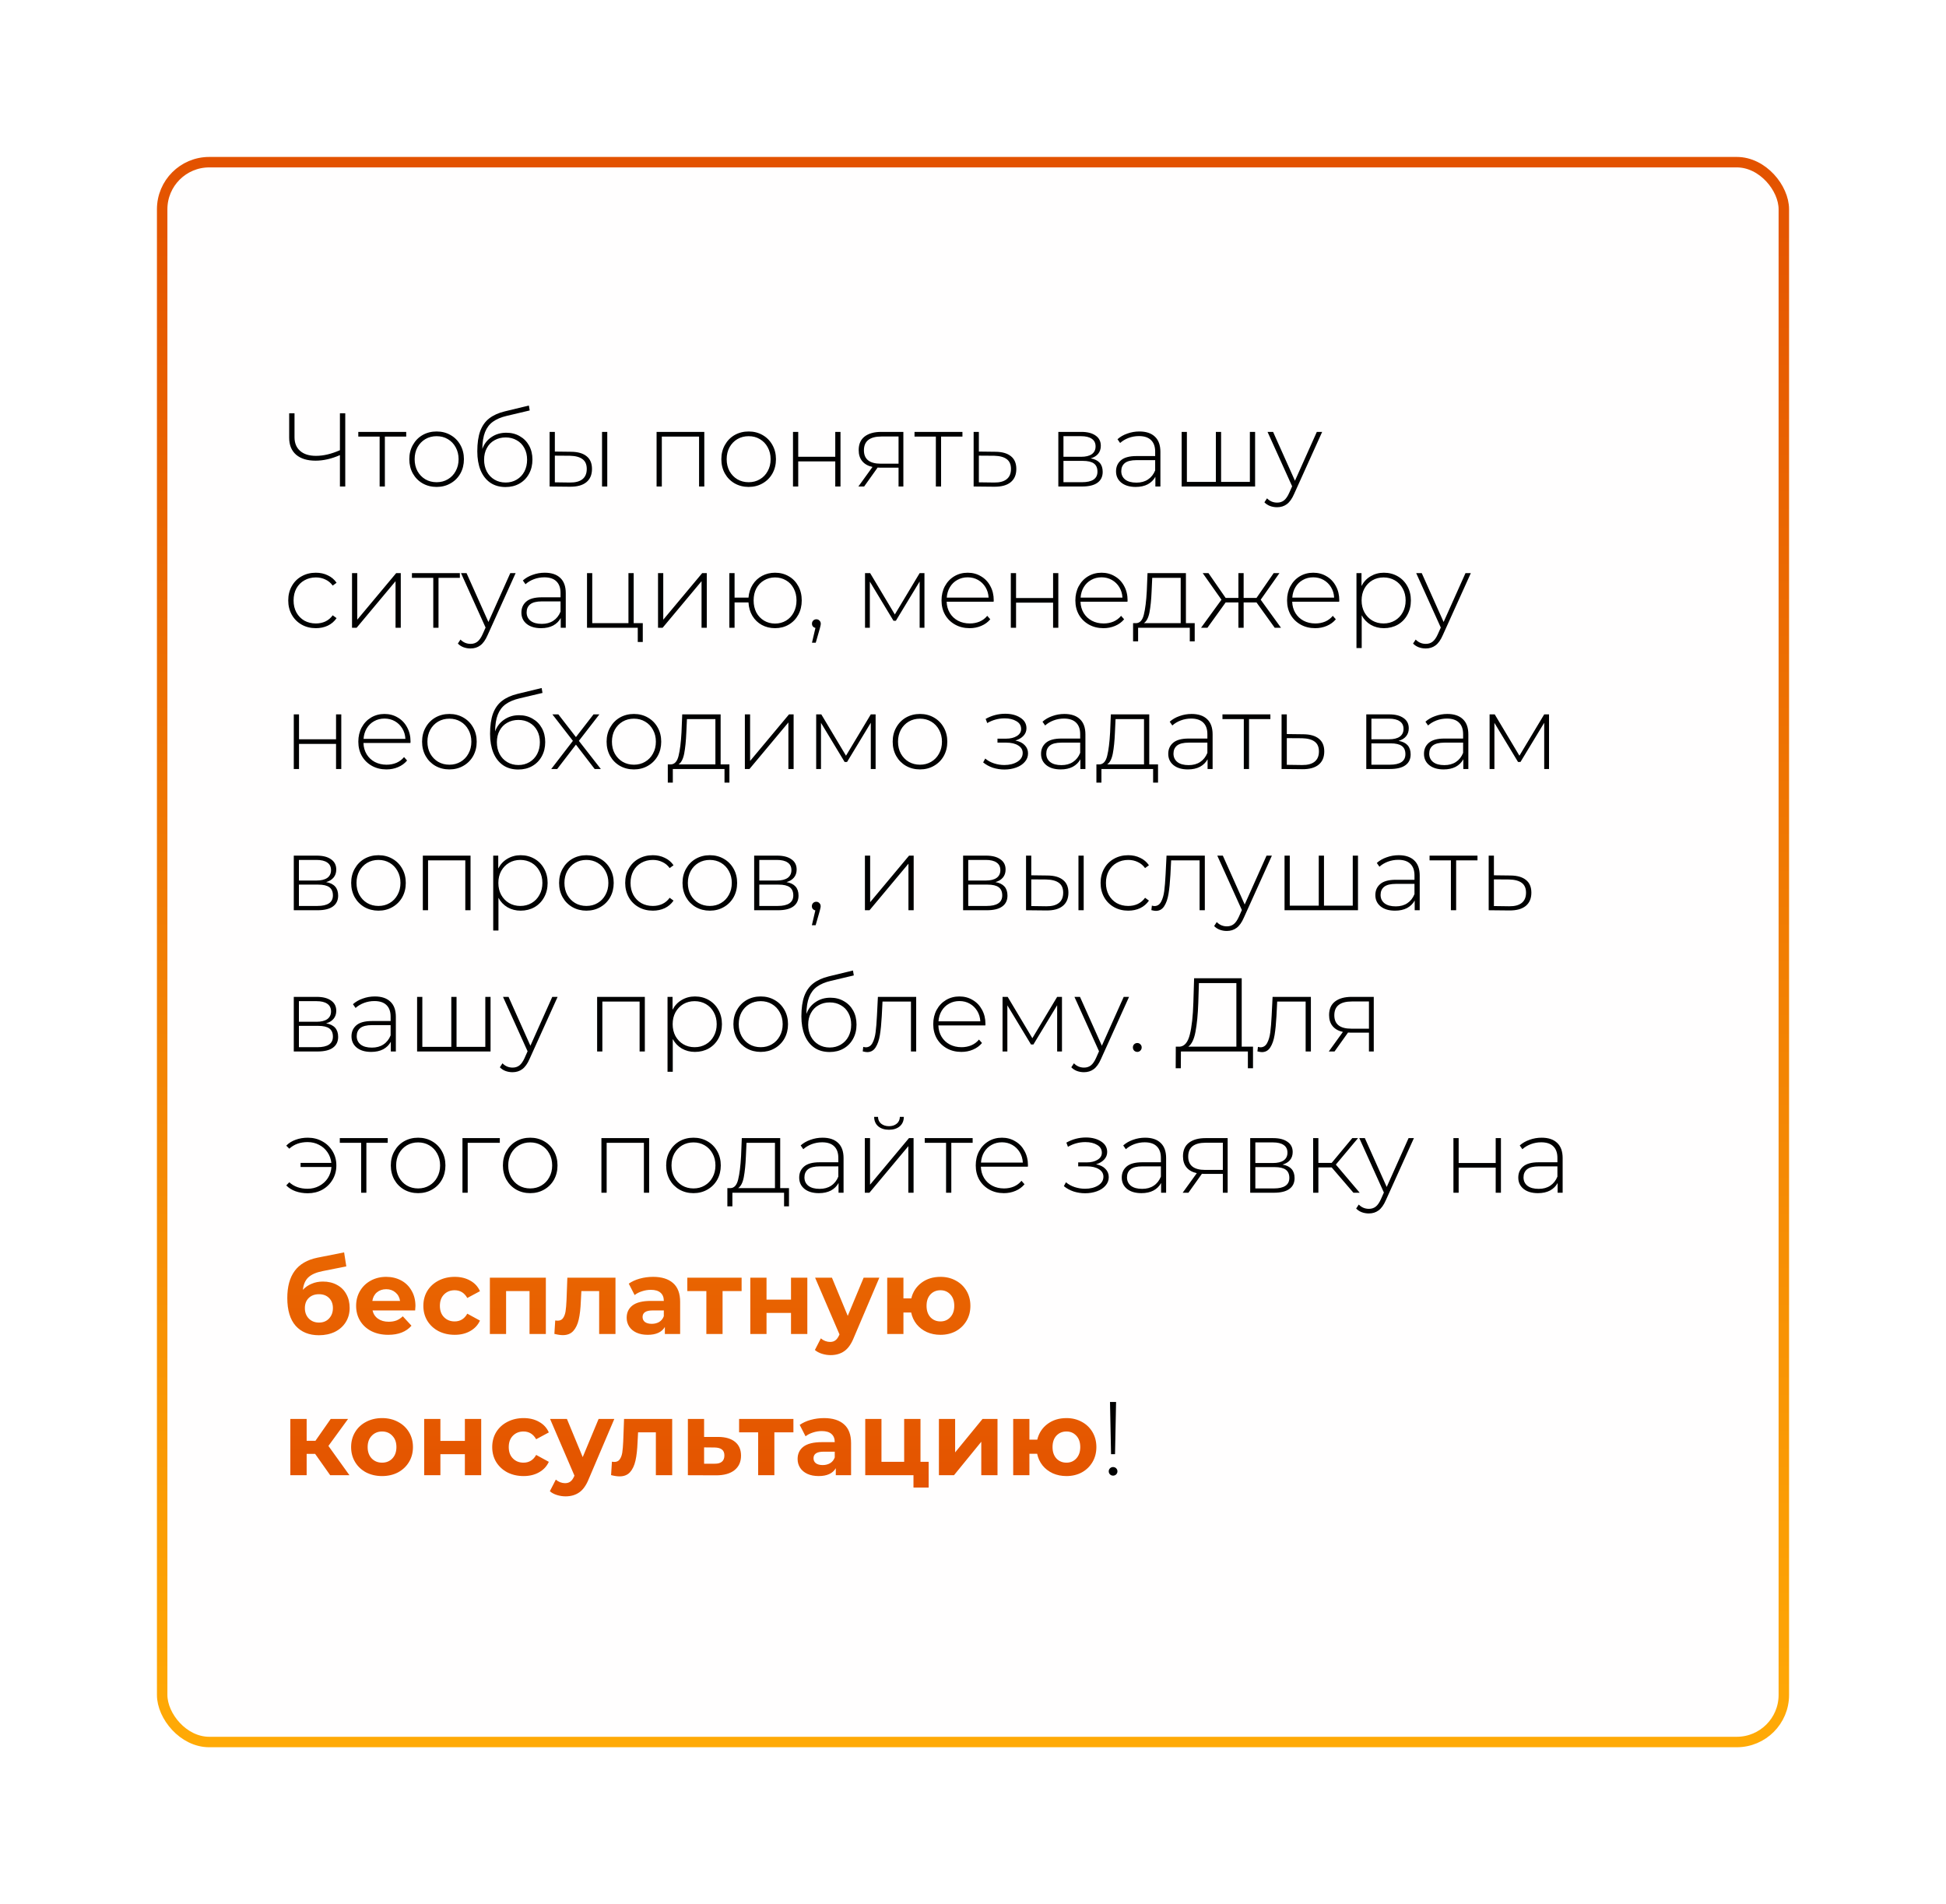 <?xml version="1.0" encoding="UTF-8"?> <svg xmlns="http://www.w3.org/2000/svg" width="372" height="364" viewBox="0 0 372 364" fill="none"> <g filter="url(#filter0_d)"> <rect x="30" y="22" width="312" height="304" rx="10" fill="#FFFEFE"></rect> <rect x="31" y="23" width="310" height="302" rx="9" stroke="url(#paint0_linear)" stroke-width="2"></rect> </g> <path d="M66 79V93H64.98V87C63.367 87.707 61.813 88.06 60.32 88.06C58.733 88.06 57.493 87.68 56.6 86.92C55.72 86.147 55.28 85.067 55.28 83.68V79H56.3V83.58C56.3 84.7 56.66 85.573 57.38 86.2C58.1 86.827 59.107 87.14 60.4 87.14C61.827 87.14 63.353 86.78 64.98 86.06V79H66ZM77.652 83.46H73.572V93H72.572V83.46H68.492V82.56H77.652V83.46ZM83.465 93.08C82.478 93.08 81.585 92.853 80.784 92.4C79.998 91.947 79.378 91.32 78.924 90.52C78.471 89.707 78.245 88.793 78.245 87.78C78.245 86.767 78.471 85.86 78.924 85.06C79.378 84.247 79.998 83.613 80.784 83.16C81.585 82.707 82.478 82.48 83.465 82.48C84.451 82.48 85.338 82.707 86.124 83.16C86.924 83.613 87.551 84.247 88.004 85.06C88.458 85.86 88.684 86.767 88.684 87.78C88.684 88.793 88.458 89.707 88.004 90.52C87.551 91.32 86.924 91.947 86.124 92.4C85.338 92.853 84.451 93.08 83.465 93.08ZM83.465 92.18C84.264 92.18 84.978 91.993 85.605 91.62C86.245 91.247 86.745 90.727 87.105 90.06C87.478 89.393 87.665 88.633 87.665 87.78C87.665 86.927 87.478 86.167 87.105 85.5C86.745 84.833 86.245 84.313 85.605 83.94C84.978 83.567 84.264 83.38 83.465 83.38C82.665 83.38 81.945 83.567 81.305 83.94C80.678 84.313 80.178 84.833 79.805 85.5C79.445 86.167 79.264 86.927 79.264 87.78C79.264 88.633 79.445 89.393 79.805 90.06C80.178 90.727 80.678 91.247 81.305 91.62C81.945 91.993 82.665 92.18 83.465 92.18ZM96.781 82.72C97.755 82.72 98.615 82.94 99.361 83.38C100.121 83.807 100.715 84.407 101.141 85.18C101.568 85.953 101.781 86.847 101.781 87.86C101.781 88.873 101.561 89.78 101.121 90.58C100.695 91.367 100.088 91.987 99.301 92.44C98.528 92.88 97.641 93.1 96.641 93.1C95.495 93.1 94.515 92.82 93.701 92.26C92.901 91.7 92.288 90.907 91.861 89.88C91.448 88.853 91.241 87.653 91.241 86.28C91.241 84.72 91.428 83.427 91.801 82.4C92.188 81.373 92.761 80.567 93.521 79.98C94.295 79.38 95.281 78.933 96.481 78.64L101.101 77.52L101.261 78.46L96.861 79.5C95.781 79.753 94.901 80.127 94.221 80.62C93.555 81.1 93.055 81.76 92.721 82.6C92.388 83.44 92.215 84.513 92.201 85.82C92.548 84.86 93.128 84.107 93.941 83.56C94.755 83 95.701 82.72 96.781 82.72ZM96.661 92.24C97.448 92.24 98.155 92.053 98.781 91.68C99.408 91.307 99.895 90.793 100.241 90.14C100.588 89.473 100.761 88.72 100.761 87.88C100.761 87.04 100.588 86.3 100.241 85.66C99.895 85.007 99.408 84.507 98.781 84.16C98.168 83.8 97.461 83.62 96.661 83.62C95.861 83.62 95.148 83.8 94.521 84.16C93.895 84.507 93.408 85.007 93.061 85.66C92.715 86.3 92.541 87.04 92.541 87.88C92.541 88.72 92.715 89.473 93.061 90.14C93.408 90.793 93.895 91.307 94.521 91.68C95.148 92.053 95.861 92.24 96.661 92.24ZM109.186 86.36C110.48 86.373 111.466 86.66 112.146 87.22C112.826 87.767 113.166 88.573 113.166 89.64C113.166 90.747 112.806 91.593 112.086 92.18C111.366 92.767 110.326 93.053 108.966 93.04L105.066 93V82.56H106.066V86.32L109.186 86.36ZM115.086 82.56H116.086V93H115.086V82.56ZM108.926 92.24C109.993 92.253 110.8 92.04 111.346 91.6C111.893 91.16 112.166 90.507 112.166 89.64C112.166 88.8 111.9 88.18 111.366 87.78C110.833 87.367 110.02 87.147 108.926 87.12L106.066 87.1V92.2L108.926 92.24ZM134.635 82.56V93H133.635V83.46H126.515V93H125.515V82.56H134.635ZM143.113 93.08C142.126 93.08 141.233 92.853 140.433 92.4C139.646 91.947 139.026 91.32 138.573 90.52C138.12 89.707 137.893 88.793 137.893 87.78C137.893 86.767 138.12 85.86 138.573 85.06C139.026 84.247 139.646 83.613 140.433 83.16C141.233 82.707 142.126 82.48 143.113 82.48C144.1 82.48 144.986 82.707 145.773 83.16C146.573 83.613 147.2 84.247 147.653 85.06C148.106 85.86 148.333 86.767 148.333 87.78C148.333 88.793 148.106 89.707 147.653 90.52C147.2 91.32 146.573 91.947 145.773 92.4C144.986 92.853 144.1 93.08 143.113 93.08ZM143.113 92.18C143.913 92.18 144.626 91.993 145.253 91.62C145.893 91.247 146.393 90.727 146.753 90.06C147.126 89.393 147.313 88.633 147.313 87.78C147.313 86.927 147.126 86.167 146.753 85.5C146.393 84.833 145.893 84.313 145.253 83.94C144.626 83.567 143.913 83.38 143.113 83.38C142.313 83.38 141.593 83.567 140.953 83.94C140.326 84.313 139.826 84.833 139.453 85.5C139.093 86.167 138.913 86.927 138.913 87.78C138.913 88.633 139.093 89.393 139.453 90.06C139.826 90.727 140.326 91.247 140.953 91.62C141.593 91.993 142.313 92.18 143.113 92.18ZM151.59 82.56H152.59V87.32H159.67V82.56H160.67V93H159.67V88.2H152.59V93H151.59V82.56ZM172.688 82.56V93H171.768V89.4H168.288C168.048 89.4 167.875 89.393 167.768 89.38L165.188 93H164.088L166.788 89.26C165.935 89.073 165.281 88.707 164.828 88.16C164.375 87.613 164.148 86.907 164.148 86.04C164.148 84.893 164.528 84.027 165.288 83.44C166.061 82.853 167.115 82.56 168.448 82.56H172.688ZM165.148 86.08C165.148 87.787 166.228 88.64 168.388 88.64H171.768V83.44H168.508C166.268 83.44 165.148 84.32 165.148 86.08ZM183.98 83.46H179.9V93H178.9V83.46H174.82V82.56H183.98V83.46ZM190.301 86.36C191.594 86.373 192.581 86.66 193.261 87.22C193.941 87.767 194.281 88.573 194.281 89.64C194.281 90.747 193.921 91.593 193.201 92.18C192.481 92.767 191.434 93.053 190.061 93.04L186.121 93V82.56H187.121V86.32L190.301 86.36ZM190.041 92.24C191.094 92.253 191.894 92.04 192.441 91.6C192.988 91.16 193.261 90.507 193.261 89.64C193.261 88.8 192.994 88.18 192.461 87.78C191.928 87.367 191.121 87.147 190.041 87.12L187.121 87.1V92.2L190.041 92.24ZM208.492 87.62C210.026 87.887 210.792 88.747 210.792 90.2C210.792 91.107 210.459 91.8 209.792 92.28C209.139 92.76 208.152 93 206.832 93H202.312V82.56H206.712C207.872 82.56 208.779 82.793 209.432 83.26C210.099 83.713 210.432 84.367 210.432 85.22C210.432 85.833 210.259 86.347 209.912 86.76C209.579 87.16 209.106 87.447 208.492 87.62ZM203.292 87.32H206.652C207.546 87.32 208.232 87.153 208.712 86.82C209.192 86.473 209.432 85.98 209.432 85.34C209.432 84.687 209.192 84.2 208.712 83.88C208.246 83.547 207.559 83.38 206.652 83.38H203.292V87.32ZM206.812 92.18C208.799 92.18 209.792 91.507 209.792 90.16C209.792 89.453 209.566 88.933 209.112 88.6C208.659 88.267 207.946 88.1 206.972 88.1H203.292V92.18H206.812ZM217.804 82.48C219.097 82.48 220.09 82.813 220.784 83.48C221.477 84.133 221.824 85.1 221.824 86.38V93H220.864V91.14C220.53 91.753 220.044 92.233 219.404 92.58C218.764 92.913 217.997 93.08 217.104 93.08C215.944 93.08 215.024 92.807 214.344 92.26C213.677 91.713 213.344 90.993 213.344 90.1C213.344 89.233 213.65 88.533 214.264 88C214.89 87.453 215.884 87.18 217.244 87.18H220.824V86.34C220.824 85.367 220.557 84.627 220.024 84.12C219.504 83.613 218.737 83.36 217.724 83.36C217.03 83.36 216.364 83.48 215.724 83.72C215.097 83.96 214.564 84.28 214.124 84.68L213.624 83.96C214.144 83.493 214.77 83.133 215.504 82.88C216.237 82.613 217.004 82.48 217.804 82.48ZM217.244 92.26C218.11 92.26 218.844 92.06 219.444 91.66C220.057 91.26 220.517 90.68 220.824 89.92V87.96H217.264C216.237 87.96 215.49 88.147 215.024 88.52C214.57 88.893 214.344 89.407 214.344 90.06C214.344 90.74 214.597 91.28 215.104 91.68C215.61 92.067 216.324 92.26 217.244 92.26ZM239.927 82.56V93H225.887V82.56H226.887V92.12H232.427V82.56H233.427V92.12H238.927V82.56H239.927ZM252.746 82.56L247.386 94.42C246.986 95.34 246.519 95.993 245.986 96.38C245.466 96.767 244.846 96.96 244.126 96.96C243.646 96.96 243.193 96.88 242.766 96.72C242.353 96.56 241.999 96.327 241.706 96.02L242.206 95.26C242.739 95.807 243.386 96.08 244.146 96.08C244.653 96.08 245.086 95.94 245.446 95.66C245.806 95.38 246.139 94.9 246.446 94.22L247.006 92.96L242.306 82.56H243.366L247.546 91.9L251.726 82.56H252.746ZM60.38 120.08C59.367 120.08 58.46 119.853 57.66 119.4C56.86 118.947 56.233 118.32 55.78 117.52C55.327 116.707 55.1 115.793 55.1 114.78C55.1 113.753 55.327 112.84 55.78 112.04C56.233 111.227 56.86 110.6 57.66 110.16C58.46 109.707 59.367 109.48 60.38 109.48C61.22 109.48 61.98 109.647 62.66 109.98C63.353 110.3 63.913 110.773 64.34 111.4L63.6 111.94C63.227 111.42 62.76 111.033 62.2 110.78C61.653 110.513 61.047 110.38 60.38 110.38C59.567 110.38 58.833 110.567 58.18 110.94C57.54 111.3 57.033 111.813 56.66 112.48C56.3 113.147 56.12 113.913 56.12 114.78C56.12 115.647 56.3 116.413 56.66 117.08C57.033 117.747 57.54 118.267 58.18 118.64C58.833 119 59.567 119.18 60.38 119.18C61.047 119.18 61.653 119.053 62.2 118.8C62.76 118.533 63.227 118.14 63.6 117.62L64.34 118.16C63.913 118.787 63.353 119.267 62.66 119.6C61.98 119.92 61.22 120.08 60.38 120.08ZM67.293 109.56H68.293V118.46L75.733 109.56H76.613V120H75.613V111.1L68.173 120H67.293V109.56ZM87.906 110.46H83.826V120H82.826V110.46H78.746V109.56H87.906V110.46ZM98.566 109.56L93.206 121.42C92.806 122.34 92.34 122.993 91.806 123.38C91.286 123.767 90.666 123.96 89.946 123.96C89.466 123.96 89.013 123.88 88.586 123.72C88.173 123.56 87.82 123.327 87.526 123.02L88.026 122.26C88.56 122.807 89.206 123.08 89.966 123.08C90.473 123.08 90.906 122.94 91.266 122.66C91.626 122.38 91.96 121.9 92.266 121.22L92.826 119.96L88.126 109.56H89.186L93.366 118.9L97.546 109.56H98.566ZM104.132 109.48C105.425 109.48 106.418 109.813 107.112 110.48C107.805 111.133 108.152 112.1 108.152 113.38V120H107.192V118.14C106.858 118.753 106.372 119.233 105.732 119.58C105.092 119.913 104.325 120.08 103.432 120.08C102.272 120.08 101.352 119.807 100.672 119.26C100.005 118.713 99.672 117.993 99.672 117.1C99.672 116.233 99.978 115.533 100.592 115C101.218 114.453 102.212 114.18 103.572 114.18H107.152V113.34C107.152 112.367 106.885 111.627 106.352 111.12C105.832 110.613 105.065 110.36 104.052 110.36C103.358 110.36 102.692 110.48 102.052 110.72C101.425 110.96 100.892 111.28 100.452 111.68L99.952 110.96C100.472 110.493 101.098 110.133 101.832 109.88C102.565 109.613 103.332 109.48 104.132 109.48ZM103.572 119.26C104.438 119.26 105.172 119.06 105.772 118.66C106.385 118.26 106.845 117.68 107.152 116.92V114.96H103.592C102.565 114.96 101.818 115.147 101.352 115.52C100.898 115.893 100.672 116.407 100.672 117.06C100.672 117.74 100.925 118.28 101.432 118.68C101.938 119.067 102.652 119.26 103.572 119.26ZM122.875 119.12V122.72H121.915V120H112.215V109.56H113.215V119.12H120.135V109.56H121.135V119.12H122.875ZM125.789 109.56H126.789V118.46L134.229 109.56H135.109V120H134.109V111.1L126.669 120H125.789V109.56ZM148.162 109.48C149.135 109.48 150.008 109.707 150.782 110.16C151.555 110.6 152.162 111.227 152.602 112.04C153.042 112.84 153.262 113.753 153.262 114.78C153.262 115.793 153.042 116.707 152.602 117.52C152.162 118.32 151.555 118.947 150.782 119.4C150.008 119.853 149.135 120.08 148.162 120.08C147.228 120.08 146.382 119.873 145.622 119.46C144.875 119.047 144.275 118.467 143.822 117.72C143.382 116.973 143.135 116.12 143.082 115.16H140.422V120H139.422V109.56H140.422V114.24H143.082C143.162 113.307 143.428 112.48 143.882 111.76C144.335 111.04 144.935 110.48 145.682 110.08C146.428 109.68 147.255 109.48 148.162 109.48ZM148.162 119.2C148.935 119.2 149.635 119.013 150.262 118.64C150.888 118.267 151.375 117.747 151.722 117.08C152.082 116.4 152.262 115.633 152.262 114.78C152.262 113.913 152.082 113.147 151.722 112.48C151.375 111.813 150.888 111.3 150.262 110.94C149.635 110.567 148.935 110.38 148.162 110.38C147.388 110.38 146.688 110.567 146.062 110.94C145.435 111.3 144.942 111.813 144.582 112.48C144.235 113.147 144.062 113.913 144.062 114.78C144.062 115.633 144.235 116.4 144.582 117.08C144.942 117.747 145.435 118.267 146.062 118.64C146.688 119.013 147.388 119.2 148.162 119.2ZM156.059 118.38C156.299 118.38 156.499 118.467 156.659 118.64C156.819 118.8 156.899 118.993 156.899 119.22C156.899 119.353 156.879 119.493 156.839 119.64C156.812 119.787 156.772 119.953 156.719 120.14L155.939 122.86H155.219L155.879 120.04C155.679 119.987 155.519 119.893 155.399 119.76C155.279 119.613 155.219 119.433 155.219 119.22C155.219 118.98 155.299 118.78 155.459 118.62C155.619 118.46 155.819 118.38 156.059 118.38ZM176.719 109.56V120H175.799V111.16L171.259 118.66H170.799L166.279 111.18V120H165.359V109.56H166.339L171.059 117.46L175.799 109.56H176.719ZM189.943 115.02H180.963C180.989 115.833 181.196 116.56 181.583 117.2C181.969 117.827 182.489 118.313 183.143 118.66C183.809 119.007 184.556 119.18 185.383 119.18C186.063 119.18 186.689 119.06 187.263 118.82C187.849 118.567 188.336 118.2 188.723 117.72L189.303 118.38C188.849 118.927 188.276 119.347 187.583 119.64C186.903 119.933 186.163 120.08 185.363 120.08C184.323 120.08 183.396 119.853 182.583 119.4C181.769 118.947 181.129 118.32 180.663 117.52C180.209 116.72 179.983 115.807 179.983 114.78C179.983 113.767 180.196 112.86 180.623 112.06C181.063 111.247 181.663 110.613 182.423 110.16C183.183 109.707 184.036 109.48 184.983 109.48C185.929 109.48 186.776 109.707 187.523 110.16C188.283 110.6 188.876 111.22 189.303 112.02C189.743 112.82 189.963 113.727 189.963 114.74L189.943 115.02ZM184.983 110.36C184.249 110.36 183.589 110.527 183.003 110.86C182.416 111.18 181.943 111.64 181.583 112.24C181.236 112.827 181.036 113.493 180.983 114.24H188.983C188.943 113.493 188.743 112.827 188.383 112.24C188.023 111.653 187.549 111.193 186.963 110.86C186.376 110.527 185.716 110.36 184.983 110.36ZM193.23 109.56H194.23V114.32H201.31V109.56H202.31V120H201.31V115.2H194.23V120H193.23V109.56ZM215.529 115.02H206.549C206.575 115.833 206.782 116.56 207.169 117.2C207.555 117.827 208.075 118.313 208.729 118.66C209.395 119.007 210.142 119.18 210.969 119.18C211.649 119.18 212.275 119.06 212.849 118.82C213.435 118.567 213.922 118.2 214.309 117.72L214.889 118.38C214.435 118.927 213.862 119.347 213.169 119.64C212.489 119.933 211.749 120.08 210.949 120.08C209.909 120.08 208.982 119.853 208.169 119.4C207.355 118.947 206.715 118.32 206.249 117.52C205.795 116.72 205.569 115.807 205.569 114.78C205.569 113.767 205.782 112.86 206.209 112.06C206.649 111.247 207.249 110.613 208.009 110.16C208.769 109.707 209.622 109.48 210.569 109.48C211.515 109.48 212.362 109.707 213.109 110.16C213.869 110.6 214.462 111.22 214.889 112.02C215.329 112.82 215.549 113.727 215.549 114.74L215.529 115.02ZM210.569 110.36C209.835 110.36 209.175 110.527 208.589 110.86C208.002 111.18 207.529 111.64 207.169 112.24C206.822 112.827 206.622 113.493 206.569 114.24H214.569C214.529 113.493 214.329 112.827 213.969 112.24C213.609 111.653 213.135 111.193 212.549 110.86C211.962 110.527 211.302 110.36 210.569 110.36ZM228.382 119.12V122.6H227.442V120H217.562V122.6H216.602V119.12H217.222C217.929 119.08 218.409 118.533 218.662 117.48C218.929 116.413 219.116 114.92 219.222 113L219.362 109.56H226.702V119.12H228.382ZM220.142 113.06C220.076 114.647 219.942 115.967 219.742 117.02C219.542 118.073 219.182 118.773 218.662 119.12H225.702V110.46H220.262L220.142 113.06ZM240.196 115.16H237.736V120H236.736V115.16H234.296L230.816 120H229.596L233.496 114.64L229.916 109.56H231.016L234.296 114.3H236.736V109.56H237.736V114.3H240.196L243.476 109.56H244.576L240.996 114.64L244.876 120H243.676L240.196 115.16ZM255.998 115.02H247.018C247.044 115.833 247.251 116.56 247.638 117.2C248.024 117.827 248.544 118.313 249.198 118.66C249.864 119.007 250.611 119.18 251.438 119.18C252.118 119.18 252.744 119.06 253.318 118.82C253.904 118.567 254.391 118.2 254.778 117.72L255.358 118.38C254.904 118.927 254.331 119.347 253.638 119.64C252.958 119.933 252.218 120.08 251.418 120.08C250.378 120.08 249.451 119.853 248.638 119.4C247.824 118.947 247.184 118.32 246.718 117.52C246.264 116.72 246.038 115.807 246.038 114.78C246.038 113.767 246.251 112.86 246.678 112.06C247.118 111.247 247.718 110.613 248.478 110.16C249.238 109.707 250.091 109.48 251.038 109.48C251.984 109.48 252.831 109.707 253.578 110.16C254.338 110.6 254.931 111.22 255.358 112.02C255.798 112.82 256.018 113.727 256.018 114.74L255.998 115.02ZM251.038 110.36C250.304 110.36 249.644 110.527 249.058 110.86C248.471 111.18 247.998 111.64 247.638 112.24C247.291 112.827 247.091 113.493 247.038 114.24H255.037C254.998 113.493 254.798 112.827 254.438 112.24C254.078 111.653 253.604 111.193 253.018 110.86C252.431 110.527 251.771 110.36 251.038 110.36ZM264.545 109.48C265.518 109.48 266.398 109.707 267.185 110.16C267.972 110.613 268.585 111.24 269.025 112.04C269.478 112.84 269.705 113.753 269.705 114.78C269.705 115.807 269.478 116.727 269.025 117.54C268.585 118.34 267.972 118.967 267.185 119.42C266.398 119.86 265.518 120.08 264.545 120.08C263.625 120.08 262.792 119.867 262.045 119.44C261.298 119 260.718 118.393 260.305 117.62V123.88H259.305V109.56H260.265V112.02C260.678 111.22 261.258 110.6 262.005 110.16C262.765 109.707 263.612 109.48 264.545 109.48ZM264.485 119.18C265.285 119.18 266.005 118.993 266.645 118.62C267.285 118.247 267.785 117.727 268.145 117.06C268.518 116.393 268.705 115.633 268.705 114.78C268.705 113.927 268.518 113.167 268.145 112.5C267.785 111.833 267.285 111.313 266.645 110.94C266.005 110.567 265.285 110.38 264.485 110.38C263.685 110.38 262.965 110.567 262.325 110.94C261.698 111.313 261.198 111.833 260.825 112.5C260.465 113.167 260.285 113.927 260.285 114.78C260.285 115.633 260.465 116.393 260.825 117.06C261.198 117.727 261.698 118.247 262.325 118.62C262.965 118.993 263.685 119.18 264.485 119.18ZM281.164 109.56L275.804 121.42C275.404 122.34 274.937 122.993 274.404 123.38C273.884 123.767 273.264 123.96 272.544 123.96C272.064 123.96 271.611 123.88 271.184 123.72C270.771 123.56 270.417 123.327 270.124 123.02L270.624 122.26C271.157 122.807 271.804 123.08 272.564 123.08C273.071 123.08 273.504 122.94 273.864 122.66C274.224 122.38 274.557 121.9 274.864 121.22L275.424 119.96L270.724 109.56H271.784L275.964 118.9L280.144 109.56H281.164ZM56.16 136.56H57.16V141.32H64.24V136.56H65.24V147H64.24V142.2H57.16V147H56.16V136.56ZM78.458 142.02H69.478C69.505 142.833 69.712 143.56 70.098 144.2C70.485 144.827 71.005 145.313 71.658 145.66C72.325 146.007 73.072 146.18 73.898 146.18C74.578 146.18 75.205 146.06 75.778 145.82C76.365 145.567 76.852 145.2 77.238 144.72L77.818 145.38C77.365 145.927 76.792 146.347 76.098 146.64C75.418 146.933 74.678 147.08 73.878 147.08C72.838 147.08 71.912 146.853 71.098 146.4C70.285 145.947 69.645 145.32 69.178 144.52C68.725 143.72 68.498 142.807 68.498 141.78C68.498 140.767 68.712 139.86 69.138 139.06C69.578 138.247 70.178 137.613 70.938 137.16C71.698 136.707 72.552 136.48 73.498 136.48C74.445 136.48 75.292 136.707 76.038 137.16C76.798 137.6 77.392 138.22 77.818 139.02C78.258 139.82 78.478 140.727 78.478 141.74L78.458 142.02ZM73.498 137.36C72.765 137.36 72.105 137.527 71.518 137.86C70.932 138.18 70.458 138.64 70.098 139.24C69.752 139.827 69.552 140.493 69.498 141.24H77.498C77.458 140.493 77.258 139.827 76.898 139.24C76.538 138.653 76.065 138.193 75.478 137.86C74.892 137.527 74.232 137.36 73.498 137.36ZM85.906 147.08C84.919 147.08 84.026 146.853 83.226 146.4C82.439 145.947 81.819 145.32 81.366 144.52C80.913 143.707 80.686 142.793 80.686 141.78C80.686 140.767 80.913 139.86 81.366 139.06C81.819 138.247 82.439 137.613 83.226 137.16C84.026 136.707 84.919 136.48 85.906 136.48C86.893 136.48 87.779 136.707 88.566 137.16C89.366 137.613 89.993 138.247 90.446 139.06C90.899 139.86 91.126 140.767 91.126 141.78C91.126 142.793 90.899 143.707 90.446 144.52C89.993 145.32 89.366 145.947 88.566 146.4C87.779 146.853 86.893 147.08 85.906 147.08ZM85.906 146.18C86.706 146.18 87.419 145.993 88.046 145.62C88.686 145.247 89.186 144.727 89.546 144.06C89.919 143.393 90.106 142.633 90.106 141.78C90.106 140.927 89.919 140.167 89.546 139.5C89.186 138.833 88.686 138.313 88.046 137.94C87.419 137.567 86.706 137.38 85.906 137.38C85.106 137.38 84.386 137.567 83.746 137.94C83.119 138.313 82.619 138.833 82.246 139.5C81.886 140.167 81.706 140.927 81.706 141.78C81.706 142.633 81.886 143.393 82.246 144.06C82.619 144.727 83.119 145.247 83.746 145.62C84.386 145.993 85.106 146.18 85.906 146.18ZM99.223 136.72C100.196 136.72 101.056 136.94 101.803 137.38C102.563 137.807 103.156 138.407 103.583 139.18C104.009 139.953 104.223 140.847 104.223 141.86C104.223 142.873 104.003 143.78 103.563 144.58C103.136 145.367 102.529 145.987 101.743 146.44C100.969 146.88 100.083 147.1 99.083 147.1C97.936 147.1 96.956 146.82 96.143 146.26C95.343 145.7 94.729 144.907 94.303 143.88C93.889 142.853 93.683 141.653 93.683 140.28C93.683 138.72 93.869 137.427 94.243 136.4C94.629 135.373 95.203 134.567 95.963 133.98C96.736 133.38 97.723 132.933 98.923 132.64L103.543 131.52L103.703 132.46L99.303 133.5C98.223 133.753 97.343 134.127 96.663 134.62C95.996 135.1 95.496 135.76 95.163 136.6C94.829 137.44 94.656 138.513 94.643 139.82C94.989 138.86 95.569 138.107 96.383 137.56C97.196 137 98.143 136.72 99.223 136.72ZM99.103 146.24C99.889 146.24 100.596 146.053 101.223 145.68C101.849 145.307 102.336 144.793 102.683 144.14C103.029 143.473 103.203 142.72 103.203 141.88C103.203 141.04 103.029 140.3 102.683 139.66C102.336 139.007 101.849 138.507 101.223 138.16C100.609 137.8 99.903 137.62 99.103 137.62C98.303 137.62 97.589 137.8 96.963 138.16C96.336 138.507 95.849 139.007 95.503 139.66C95.156 140.3 94.983 141.04 94.983 141.88C94.983 142.72 95.156 143.473 95.503 144.14C95.849 144.793 96.336 145.307 96.963 145.68C97.589 146.053 98.303 146.24 99.103 146.24ZM113.677 147L110.097 142.34L106.517 147H105.377L109.517 141.62L105.597 136.56H106.737L110.097 140.9L113.457 136.56H114.577L110.657 141.62L114.857 147H113.677ZM121.179 147.08C120.193 147.08 119.299 146.853 118.499 146.4C117.713 145.947 117.093 145.32 116.639 144.52C116.186 143.707 115.959 142.793 115.959 141.78C115.959 140.767 116.186 139.86 116.639 139.06C117.093 138.247 117.713 137.613 118.499 137.16C119.299 136.707 120.193 136.48 121.179 136.48C122.166 136.48 123.053 136.707 123.839 137.16C124.639 137.613 125.266 138.247 125.719 139.06C126.173 139.86 126.399 140.767 126.399 141.78C126.399 142.793 126.173 143.707 125.719 144.52C125.266 145.32 124.639 145.947 123.839 146.4C123.053 146.853 122.166 147.08 121.179 147.08ZM121.179 146.18C121.979 146.18 122.693 145.993 123.319 145.62C123.959 145.247 124.459 144.727 124.819 144.06C125.193 143.393 125.379 142.633 125.379 141.78C125.379 140.927 125.193 140.167 124.819 139.5C124.459 138.833 123.959 138.313 123.319 137.94C122.693 137.567 121.979 137.38 121.179 137.38C120.379 137.38 119.659 137.567 119.019 137.94C118.393 138.313 117.893 138.833 117.519 139.5C117.159 140.167 116.979 140.927 116.979 141.78C116.979 142.633 117.159 143.393 117.519 144.06C117.893 144.727 118.393 145.247 119.019 145.62C119.659 145.993 120.379 146.18 121.179 146.18ZM139.437 146.12V149.6H138.497V147H128.617V149.6H127.657V146.12H128.277C128.984 146.08 129.464 145.533 129.717 144.48C129.984 143.413 130.17 141.92 130.277 140L130.417 136.56H137.757V146.12H139.437ZM131.197 140.06C131.13 141.647 130.997 142.967 130.797 144.02C130.597 145.073 130.237 145.773 129.717 146.12H136.757V137.46H131.317L131.197 140.06ZM142.39 136.56H143.39V145.46L150.83 136.56H151.71V147H150.71V138.1L143.27 147H142.39V136.56ZM167.383 136.56V147H166.463V138.16L161.923 145.66H161.463L156.943 138.18V147H156.023V136.56H157.003L161.723 144.46L166.463 136.56H167.383ZM175.867 147.08C174.88 147.08 173.987 146.853 173.187 146.4C172.4 145.947 171.78 145.32 171.327 144.52C170.874 143.707 170.647 142.793 170.647 141.78C170.647 140.767 170.874 139.86 171.327 139.06C171.78 138.247 172.4 137.613 173.187 137.16C173.987 136.707 174.88 136.48 175.867 136.48C176.854 136.48 177.74 136.707 178.527 137.16C179.327 137.613 179.954 138.247 180.407 139.06C180.86 139.86 181.087 140.767 181.087 141.78C181.087 142.793 180.86 143.707 180.407 144.52C179.954 145.32 179.327 145.947 178.527 146.4C177.74 146.853 176.854 147.08 175.867 147.08ZM175.867 146.18C176.667 146.18 177.38 145.993 178.007 145.62C178.647 145.247 179.147 144.727 179.507 144.06C179.88 143.393 180.067 142.633 180.067 141.78C180.067 140.927 179.88 140.167 179.507 139.5C179.147 138.833 178.647 138.313 178.007 137.94C177.38 137.567 176.667 137.38 175.867 137.38C175.067 137.38 174.347 137.567 173.707 137.94C173.08 138.313 172.58 138.833 172.207 139.5C171.847 140.167 171.667 140.927 171.667 141.78C171.667 142.633 171.847 143.393 172.207 144.06C172.58 144.727 173.08 145.247 173.707 145.62C174.347 145.993 175.067 146.18 175.867 146.18ZM194.1 141.56C194.874 141.707 195.467 142 195.88 142.44C196.307 142.867 196.52 143.393 196.52 144.02C196.52 144.633 196.314 145.173 195.9 145.64C195.5 146.107 194.954 146.467 194.26 146.72C193.567 146.973 192.814 147.1 192 147.1C191.254 147.1 190.52 146.987 189.8 146.76C189.094 146.52 188.474 146.18 187.94 145.74L188.34 145C188.807 145.4 189.36 145.707 190 145.92C190.654 146.133 191.314 146.24 191.98 146.24C192.967 146.24 193.8 146.033 194.48 145.62C195.16 145.193 195.5 144.633 195.5 143.94C195.5 143.327 195.214 142.847 194.64 142.5C194.08 142.14 193.32 141.96 192.36 141.96H190.68V141.2H192.32C193.16 141.2 193.847 141.033 194.38 140.7C194.927 140.367 195.2 139.92 195.2 139.36C195.2 138.707 194.9 138.207 194.3 137.86C193.714 137.5 192.96 137.32 192.04 137.32C190.867 137.32 189.76 137.62 188.72 138.22L188.42 137.42C189.594 136.767 190.84 136.44 192.16 136.44C193.32 136.44 194.287 136.693 195.06 137.2C195.834 137.693 196.22 138.367 196.22 139.22C196.22 139.767 196.027 140.247 195.64 140.66C195.254 141.073 194.74 141.373 194.1 141.56ZM203.468 136.48C204.761 136.48 205.754 136.813 206.448 137.48C207.141 138.133 207.488 139.1 207.488 140.38V147H206.528V145.14C206.194 145.753 205.708 146.233 205.068 146.58C204.428 146.913 203.661 147.08 202.768 147.08C201.608 147.08 200.688 146.807 200.008 146.26C199.341 145.713 199.008 144.993 199.008 144.1C199.008 143.233 199.314 142.533 199.928 142C200.554 141.453 201.548 141.18 202.908 141.18H206.488V140.34C206.488 139.367 206.221 138.627 205.688 138.12C205.168 137.613 204.401 137.36 203.388 137.36C202.694 137.36 202.028 137.48 201.388 137.72C200.761 137.96 200.228 138.28 199.788 138.68L199.288 137.96C199.808 137.493 200.434 137.133 201.168 136.88C201.901 136.613 202.668 136.48 203.468 136.48ZM202.908 146.26C203.774 146.26 204.508 146.06 205.108 145.66C205.721 145.26 206.181 144.68 206.488 143.92V141.96H202.928C201.901 141.96 201.154 142.147 200.688 142.52C200.234 142.893 200.008 143.407 200.008 144.06C200.008 144.74 200.261 145.28 200.768 145.68C201.274 146.067 201.988 146.26 202.908 146.26ZM221.371 146.12V149.6H220.431V147H210.551V149.6H209.591V146.12H210.211C210.917 146.08 211.397 145.533 211.651 144.48C211.917 143.413 212.104 141.92 212.211 140L212.351 136.56H219.691V146.12H221.371ZM213.131 140.06C213.064 141.647 212.931 142.967 212.731 144.02C212.531 145.073 212.171 145.773 211.651 146.12H218.691V137.46H213.251L213.131 140.06ZM227.784 136.48C229.077 136.48 230.071 136.813 230.764 137.48C231.457 138.133 231.804 139.1 231.804 140.38V147H230.844V145.14C230.511 145.753 230.024 146.233 229.384 146.58C228.744 146.913 227.977 147.08 227.084 147.08C225.924 147.08 225.004 146.807 224.324 146.26C223.657 145.713 223.324 144.993 223.324 144.1C223.324 143.233 223.631 142.533 224.244 142C224.871 141.453 225.864 141.18 227.224 141.18H230.804V140.34C230.804 139.367 230.537 138.627 230.004 138.12C229.484 137.613 228.717 137.36 227.704 137.36C227.011 137.36 226.344 137.48 225.704 137.72C225.077 137.96 224.544 138.28 224.104 138.68L223.604 137.96C224.124 137.493 224.751 137.133 225.484 136.88C226.217 136.613 226.984 136.48 227.784 136.48ZM227.224 146.26C228.091 146.26 228.824 146.06 229.424 145.66C230.037 145.26 230.497 144.68 230.804 143.92V141.96H227.244C226.217 141.96 225.471 142.147 225.004 142.52C224.551 142.893 224.324 143.407 224.324 144.06C224.324 144.74 224.577 145.28 225.084 145.68C225.591 146.067 226.304 146.26 227.224 146.26ZM242.847 137.46H238.767V147H237.767V137.46H233.687V136.56H242.847V137.46ZM249.168 140.36C250.461 140.373 251.448 140.66 252.128 141.22C252.808 141.767 253.148 142.573 253.148 143.64C253.148 144.747 252.788 145.593 252.068 146.18C251.348 146.767 250.301 147.053 248.928 147.04L244.988 147V136.56H245.988V140.32L249.168 140.36ZM248.908 146.24C249.961 146.253 250.761 146.04 251.308 145.6C251.855 145.16 252.128 144.507 252.128 143.64C252.128 142.8 251.861 142.18 251.328 141.78C250.795 141.367 249.988 141.147 248.908 141.12L245.988 141.1V146.2L248.908 146.24ZM267.36 141.62C268.893 141.887 269.66 142.747 269.66 144.2C269.66 145.107 269.326 145.8 268.66 146.28C268.006 146.76 267.02 147 265.7 147H261.18V136.56H265.58C266.74 136.56 267.646 136.793 268.3 137.26C268.966 137.713 269.3 138.367 269.3 139.22C269.3 139.833 269.126 140.347 268.78 140.76C268.446 141.16 267.973 141.447 267.36 141.62ZM262.16 141.32H265.52C266.413 141.32 267.1 141.153 267.58 140.82C268.06 140.473 268.3 139.98 268.3 139.34C268.3 138.687 268.06 138.2 267.58 137.88C267.113 137.547 266.426 137.38 265.52 137.38H262.16V141.32ZM265.68 146.18C267.666 146.18 268.66 145.507 268.66 144.16C268.66 143.453 268.433 142.933 267.98 142.6C267.526 142.267 266.813 142.1 265.84 142.1H262.16V146.18H265.68ZM276.671 136.48C277.964 136.48 278.957 136.813 279.651 137.48C280.344 138.133 280.691 139.1 280.691 140.38V147H279.731V145.14C279.397 145.753 278.911 146.233 278.271 146.58C277.631 146.913 276.864 147.08 275.971 147.08C274.811 147.08 273.891 146.807 273.211 146.26C272.544 145.713 272.211 144.993 272.211 144.1C272.211 143.233 272.517 142.533 273.131 142C273.757 141.453 274.751 141.18 276.111 141.18H279.691V140.34C279.691 139.367 279.424 138.627 278.891 138.12C278.371 137.613 277.604 137.36 276.591 137.36C275.897 137.36 275.231 137.48 274.591 137.72C273.964 137.96 273.431 138.28 272.991 138.68L272.491 137.96C273.011 137.493 273.637 137.133 274.371 136.88C275.104 136.613 275.871 136.48 276.671 136.48ZM276.111 146.26C276.977 146.26 277.711 146.06 278.311 145.66C278.924 145.26 279.384 144.68 279.691 143.92V141.96H276.131C275.104 141.96 274.357 142.147 273.891 142.52C273.437 142.893 273.211 143.407 273.211 144.06C273.211 144.74 273.464 145.28 273.971 145.68C274.477 146.067 275.191 146.26 276.111 146.26ZM296.114 136.56V147H295.194V138.16L290.654 145.66H290.194L285.674 138.18V147H284.754V136.56H285.734L290.454 144.46L295.194 136.56H296.114ZM62.34 168.62C63.873 168.887 64.64 169.747 64.64 171.2C64.64 172.107 64.307 172.8 63.64 173.28C62.987 173.76 62 174 60.68 174H56.16V163.56H60.56C61.72 163.56 62.627 163.793 63.28 164.26C63.947 164.713 64.28 165.367 64.28 166.22C64.28 166.833 64.107 167.347 63.76 167.76C63.427 168.16 62.953 168.447 62.34 168.62ZM57.14 168.32H60.5C61.393 168.32 62.08 168.153 62.56 167.82C63.04 167.473 63.28 166.98 63.28 166.34C63.28 165.687 63.04 165.2 62.56 164.88C62.093 164.547 61.407 164.38 60.5 164.38H57.14V168.32ZM60.66 173.18C62.647 173.18 63.64 172.507 63.64 171.16C63.64 170.453 63.413 169.933 62.96 169.6C62.507 169.267 61.793 169.1 60.82 169.1H57.14V173.18H60.66ZM72.351 174.08C71.365 174.08 70.471 173.853 69.671 173.4C68.885 172.947 68.265 172.32 67.811 171.52C67.358 170.707 67.131 169.793 67.131 168.78C67.131 167.767 67.358 166.86 67.811 166.06C68.265 165.247 68.885 164.613 69.671 164.16C70.471 163.707 71.365 163.48 72.351 163.48C73.338 163.48 74.225 163.707 75.011 164.16C75.811 164.613 76.438 165.247 76.891 166.06C77.345 166.86 77.571 167.767 77.571 168.78C77.571 169.793 77.345 170.707 76.891 171.52C76.438 172.32 75.811 172.947 75.011 173.4C74.225 173.853 73.338 174.08 72.351 174.08ZM72.351 173.18C73.151 173.18 73.865 172.993 74.491 172.62C75.131 172.247 75.631 171.727 75.991 171.06C76.365 170.393 76.551 169.633 76.551 168.78C76.551 167.927 76.365 167.167 75.991 166.5C75.631 165.833 75.131 165.313 74.491 164.94C73.865 164.567 73.151 164.38 72.351 164.38C71.551 164.38 70.831 164.567 70.191 164.94C69.565 165.313 69.065 165.833 68.691 166.5C68.331 167.167 68.151 167.927 68.151 168.78C68.151 169.633 68.331 170.393 68.691 171.06C69.065 171.727 69.565 172.247 70.191 172.62C70.831 172.993 71.551 173.18 72.351 173.18ZM89.948 163.56V174H88.948V164.46H81.828V174H80.828V163.56H89.948ZM99.525 163.48C100.499 163.48 101.379 163.707 102.165 164.16C102.952 164.613 103.565 165.24 104.005 166.04C104.459 166.84 104.685 167.753 104.685 168.78C104.685 169.807 104.459 170.727 104.005 171.54C103.565 172.34 102.952 172.967 102.165 173.42C101.379 173.86 100.499 174.08 99.525 174.08C98.606 174.08 97.772 173.867 97.025 173.44C96.279 173 95.699 172.393 95.285 171.62V177.88H94.285V163.56H95.246V166.02C95.659 165.22 96.239 164.6 96.986 164.16C97.746 163.707 98.592 163.48 99.525 163.48ZM99.466 173.18C100.265 173.18 100.985 172.993 101.625 172.62C102.265 172.247 102.765 171.727 103.125 171.06C103.499 170.393 103.685 169.633 103.685 168.78C103.685 167.927 103.499 167.167 103.125 166.5C102.765 165.833 102.265 165.313 101.625 164.94C100.985 164.567 100.265 164.38 99.466 164.38C98.665 164.38 97.945 164.567 97.305 164.94C96.679 165.313 96.179 165.833 95.805 166.5C95.445 167.167 95.266 167.927 95.266 168.78C95.266 169.633 95.445 170.393 95.805 171.06C96.179 171.727 96.679 172.247 97.305 172.62C97.945 172.993 98.665 173.18 99.466 173.18ZM112.097 174.08C111.111 174.08 110.217 173.853 109.417 173.4C108.631 172.947 108.011 172.32 107.557 171.52C107.104 170.707 106.877 169.793 106.877 168.78C106.877 167.767 107.104 166.86 107.557 166.06C108.011 165.247 108.631 164.613 109.417 164.16C110.217 163.707 111.111 163.48 112.097 163.48C113.084 163.48 113.971 163.707 114.757 164.16C115.557 164.613 116.184 165.247 116.637 166.06C117.091 166.86 117.317 167.767 117.317 168.78C117.317 169.793 117.091 170.707 116.637 171.52C116.184 172.32 115.557 172.947 114.757 173.4C113.971 173.853 113.084 174.08 112.097 174.08ZM112.097 173.18C112.897 173.18 113.611 172.993 114.237 172.62C114.877 172.247 115.377 171.727 115.737 171.06C116.111 170.393 116.297 169.633 116.297 168.78C116.297 167.927 116.111 167.167 115.737 166.5C115.377 165.833 114.877 165.313 114.237 164.94C113.611 164.567 112.897 164.38 112.097 164.38C111.297 164.38 110.577 164.567 109.937 164.94C109.311 165.313 108.811 165.833 108.437 166.5C108.077 167.167 107.897 167.927 107.897 168.78C107.897 169.633 108.077 170.393 108.437 171.06C108.811 171.727 109.311 172.247 109.937 172.62C110.577 172.993 111.297 173.18 112.097 173.18ZM124.794 174.08C123.781 174.08 122.874 173.853 122.074 173.4C121.274 172.947 120.647 172.32 120.194 171.52C119.741 170.707 119.514 169.793 119.514 168.78C119.514 167.753 119.741 166.84 120.194 166.04C120.647 165.227 121.274 164.6 122.074 164.16C122.874 163.707 123.781 163.48 124.794 163.48C125.634 163.48 126.394 163.647 127.074 163.98C127.767 164.3 128.327 164.773 128.754 165.4L128.014 165.94C127.641 165.42 127.174 165.033 126.614 164.78C126.067 164.513 125.461 164.38 124.794 164.38C123.981 164.38 123.247 164.567 122.594 164.94C121.954 165.3 121.447 165.813 121.074 166.48C120.714 167.147 120.534 167.913 120.534 168.78C120.534 169.647 120.714 170.413 121.074 171.08C121.447 171.747 121.954 172.267 122.594 172.64C123.247 173 123.981 173.18 124.794 173.18C125.461 173.18 126.067 173.053 126.614 172.8C127.174 172.533 127.641 172.14 128.014 171.62L128.754 172.16C128.327 172.787 127.767 173.267 127.074 173.6C126.394 173.92 125.634 174.08 124.794 174.08ZM135.691 174.08C134.704 174.08 133.811 173.853 133.011 173.4C132.224 172.947 131.604 172.32 131.151 171.52C130.698 170.707 130.471 169.793 130.471 168.78C130.471 167.767 130.698 166.86 131.151 166.06C131.604 165.247 132.224 164.613 133.011 164.16C133.811 163.707 134.704 163.48 135.691 163.48C136.678 163.48 137.564 163.707 138.351 164.16C139.151 164.613 139.778 165.247 140.231 166.06C140.684 166.86 140.911 167.767 140.911 168.78C140.911 169.793 140.684 170.707 140.231 171.52C139.778 172.32 139.151 172.947 138.351 173.4C137.564 173.853 136.678 174.08 135.691 174.08ZM135.691 173.18C136.491 173.18 137.204 172.993 137.831 172.62C138.471 172.247 138.971 171.727 139.331 171.06C139.704 170.393 139.891 169.633 139.891 168.78C139.891 167.927 139.704 167.167 139.331 166.5C138.971 165.833 138.471 165.313 137.831 164.94C137.204 164.567 136.491 164.38 135.691 164.38C134.891 164.38 134.171 164.567 133.531 164.94C132.904 165.313 132.404 165.833 132.031 166.5C131.671 167.167 131.491 167.927 131.491 168.78C131.491 169.633 131.671 170.393 132.031 171.06C132.404 171.727 132.904 172.247 133.531 172.62C134.171 172.993 134.891 173.18 135.691 173.18ZM150.348 168.62C151.881 168.887 152.648 169.747 152.648 171.2C152.648 172.107 152.314 172.8 151.648 173.28C150.994 173.76 150.008 174 148.688 174H144.168V163.56H148.568C149.728 163.56 150.634 163.793 151.288 164.26C151.954 164.713 152.288 165.367 152.288 166.22C152.288 166.833 152.114 167.347 151.768 167.76C151.434 168.16 150.961 168.447 150.348 168.62ZM145.148 168.32H148.508C149.401 168.32 150.088 168.153 150.568 167.82C151.048 167.473 151.288 166.98 151.288 166.34C151.288 165.687 151.048 165.2 150.568 164.88C150.101 164.547 149.414 164.38 148.508 164.38H145.148V168.32ZM148.668 173.18C150.654 173.18 151.648 172.507 151.648 171.16C151.648 170.453 151.421 169.933 150.968 169.6C150.514 169.267 149.801 169.1 148.828 169.1H145.148V173.18H148.668ZM156.039 172.38C156.279 172.38 156.479 172.467 156.639 172.64C156.799 172.8 156.879 172.993 156.879 173.22C156.879 173.353 156.859 173.493 156.819 173.64C156.792 173.787 156.752 173.953 156.699 174.14L155.919 176.86H155.199L155.859 174.04C155.659 173.987 155.499 173.893 155.379 173.76C155.259 173.613 155.199 173.433 155.199 173.22C155.199 172.98 155.279 172.78 155.439 172.62C155.599 172.46 155.799 172.38 156.039 172.38ZM165.34 163.56H166.34V172.46L173.78 163.56H174.66V174H173.66V165.1L166.22 174H165.34V163.56ZM190.289 168.62C191.823 168.887 192.589 169.747 192.589 171.2C192.589 172.107 192.256 172.8 191.589 173.28C190.936 173.76 189.949 174 188.629 174H184.109V163.56H188.509C189.669 163.56 190.576 163.793 191.229 164.26C191.896 164.713 192.229 165.367 192.229 166.22C192.229 166.833 192.056 167.347 191.709 167.76C191.376 168.16 190.903 168.447 190.289 168.62ZM185.089 168.32H188.449C189.343 168.32 190.029 168.153 190.509 167.82C190.989 167.473 191.229 166.98 191.229 166.34C191.229 165.687 190.989 165.2 190.509 164.88C190.043 164.547 189.356 164.38 188.449 164.38H185.089V168.32ZM188.609 173.18C190.596 173.18 191.589 172.507 191.589 171.16C191.589 170.453 191.363 169.933 190.909 169.6C190.456 169.267 189.743 169.1 188.769 169.1H185.089V173.18H188.609ZM200.26 167.36C201.554 167.373 202.54 167.66 203.22 168.22C203.9 168.767 204.24 169.573 204.24 170.64C204.24 171.747 203.88 172.593 203.16 173.18C202.44 173.767 201.4 174.053 200.04 174.04L196.14 174V163.56H197.14V167.32L200.26 167.36ZM206.16 163.56H207.16V174H206.16V163.56ZM200 173.24C201.067 173.253 201.874 173.04 202.42 172.6C202.967 172.16 203.24 171.507 203.24 170.64C203.24 169.8 202.974 169.18 202.44 168.78C201.907 168.367 201.094 168.147 200 168.12L197.14 168.1V173.2L200 173.24ZM215.673 174.08C214.66 174.08 213.753 173.853 212.953 173.4C212.153 172.947 211.526 172.32 211.073 171.52C210.62 170.707 210.393 169.793 210.393 168.78C210.393 167.753 210.62 166.84 211.073 166.04C211.526 165.227 212.153 164.6 212.953 164.16C213.753 163.707 214.66 163.48 215.673 163.48C216.513 163.48 217.273 163.647 217.953 163.98C218.646 164.3 219.206 164.773 219.633 165.4L218.893 165.94C218.52 165.42 218.053 165.033 217.493 164.78C216.946 164.513 216.34 164.38 215.673 164.38C214.86 164.38 214.126 164.567 213.473 164.94C212.833 165.3 212.326 165.813 211.953 166.48C211.593 167.147 211.413 167.913 211.413 168.78C211.413 169.647 211.593 170.413 211.953 171.08C212.326 171.747 212.833 172.267 213.473 172.64C214.126 173 214.86 173.18 215.673 173.18C216.34 173.18 216.946 173.053 217.493 172.8C218.053 172.533 218.52 172.14 218.893 171.62L219.633 172.16C219.206 172.787 218.646 173.267 217.953 173.6C217.273 173.92 216.513 174.08 215.673 174.08ZM230.316 163.56V174H229.316V164.46H223.876L223.736 167.24C223.656 168.68 223.536 169.887 223.376 170.86C223.216 171.833 222.943 172.62 222.556 173.22C222.169 173.82 221.636 174.12 220.956 174.12C220.756 174.12 220.469 174.073 220.096 173.98L220.196 173.12C220.409 173.173 220.569 173.2 220.676 173.2C221.236 173.2 221.663 172.927 221.956 172.38C222.249 171.833 222.449 171.153 222.556 170.34C222.663 169.527 222.749 168.467 222.816 167.16L222.996 163.56H230.316ZM243.137 163.56L237.777 175.42C237.377 176.34 236.91 176.993 236.377 177.38C235.857 177.767 235.237 177.96 234.517 177.96C234.037 177.96 233.583 177.88 233.157 177.72C232.743 177.56 232.39 177.327 232.097 177.02L232.597 176.26C233.13 176.807 233.777 177.08 234.537 177.08C235.043 177.08 235.477 176.94 235.837 176.66C236.197 176.38 236.53 175.9 236.837 175.22L237.397 173.96L232.697 163.56H233.757L237.937 172.9L242.117 163.56H243.137ZM259.595 163.56V174H245.555V163.56H246.555V173.12H252.095V163.56H253.095V173.12H258.595V163.56H259.595ZM267.374 163.48C268.667 163.48 269.661 163.813 270.354 164.48C271.047 165.133 271.394 166.1 271.394 167.38V174H270.434V172.14C270.101 172.753 269.614 173.233 268.974 173.58C268.334 173.913 267.567 174.08 266.674 174.08C265.514 174.08 264.594 173.807 263.914 173.26C263.247 172.713 262.914 171.993 262.914 171.1C262.914 170.233 263.221 169.533 263.834 169C264.461 168.453 265.454 168.18 266.814 168.18H270.394V167.34C270.394 166.367 270.127 165.627 269.594 165.12C269.074 164.613 268.307 164.36 267.294 164.36C266.601 164.36 265.934 164.48 265.294 164.72C264.667 164.96 264.134 165.28 263.694 165.68L263.194 164.96C263.714 164.493 264.341 164.133 265.074 163.88C265.807 163.613 266.574 163.48 267.374 163.48ZM266.814 173.26C267.681 173.26 268.414 173.06 269.014 172.66C269.627 172.26 270.087 171.68 270.394 170.92V168.96H266.834C265.807 168.96 265.061 169.147 264.594 169.52C264.141 169.893 263.914 170.407 263.914 171.06C263.914 171.74 264.167 172.28 264.674 172.68C265.181 173.067 265.894 173.26 266.814 173.26ZM282.437 164.46H278.357V174H277.357V164.46H273.277V163.56H282.437V164.46ZM288.758 167.36C290.051 167.373 291.038 167.66 291.718 168.22C292.398 168.767 292.738 169.573 292.738 170.64C292.738 171.747 292.378 172.593 291.658 173.18C290.938 173.767 289.891 174.053 288.518 174.04L284.578 174V163.56H285.578V167.32L288.758 167.36ZM288.498 173.24C289.551 173.253 290.351 173.04 290.898 172.6C291.445 172.16 291.718 171.507 291.718 170.64C291.718 169.8 291.451 169.18 290.918 168.78C290.385 168.367 289.578 168.147 288.498 168.12L285.578 168.1V173.2L288.498 173.24ZM62.34 195.62C63.873 195.887 64.64 196.747 64.64 198.2C64.64 199.107 64.307 199.8 63.64 200.28C62.987 200.76 62 201 60.68 201H56.16V190.56H60.56C61.72 190.56 62.627 190.793 63.28 191.26C63.947 191.713 64.28 192.367 64.28 193.22C64.28 193.833 64.107 194.347 63.76 194.76C63.427 195.16 62.953 195.447 62.34 195.62ZM57.14 195.32H60.5C61.393 195.32 62.08 195.153 62.56 194.82C63.04 194.473 63.28 193.98 63.28 193.34C63.28 192.687 63.04 192.2 62.56 191.88C62.093 191.547 61.407 191.38 60.5 191.38H57.14V195.32ZM60.66 200.18C62.647 200.18 63.64 199.507 63.64 198.16C63.64 197.453 63.413 196.933 62.96 196.6C62.507 196.267 61.793 196.1 60.82 196.1H57.14V200.18H60.66ZM71.651 190.48C72.945 190.48 73.938 190.813 74.631 191.48C75.325 192.133 75.671 193.1 75.671 194.38V201H74.711V199.14C74.378 199.753 73.891 200.233 73.251 200.58C72.611 200.913 71.845 201.08 70.951 201.08C69.791 201.08 68.871 200.807 68.191 200.26C67.525 199.713 67.191 198.993 67.191 198.1C67.191 197.233 67.498 196.533 68.111 196C68.738 195.453 69.731 195.18 71.091 195.18H74.671V194.34C74.671 193.367 74.405 192.627 73.871 192.12C73.351 191.613 72.585 191.36 71.571 191.36C70.878 191.36 70.211 191.48 69.571 191.72C68.945 191.96 68.411 192.28 67.971 192.68L67.471 191.96C67.991 191.493 68.618 191.133 69.351 190.88C70.085 190.613 70.851 190.48 71.651 190.48ZM71.091 200.26C71.958 200.26 72.691 200.06 73.291 199.66C73.905 199.26 74.365 198.68 74.671 197.92V195.96H71.111C70.085 195.96 69.338 196.147 68.871 196.52C68.418 196.893 68.191 197.407 68.191 198.06C68.191 198.74 68.445 199.28 68.951 199.68C69.458 200.067 70.171 200.26 71.091 200.26ZM93.774 190.56V201H79.734V190.56H80.734V200.12H86.274V190.56H87.274V200.12H92.774V190.56H93.774ZM106.594 190.56L101.234 202.42C100.834 203.34 100.367 203.993 99.834 204.38C99.314 204.767 98.694 204.96 97.974 204.96C97.494 204.96 97.04 204.88 96.614 204.72C96.2 204.56 95.847 204.327 95.554 204.02L96.054 203.26C96.587 203.807 97.234 204.08 97.994 204.08C98.5 204.08 98.934 203.94 99.294 203.66C99.654 203.38 99.987 202.9 100.294 202.22L100.854 200.96L96.154 190.56H97.214L101.394 199.9L105.574 190.56H106.594ZM123.268 190.56V201H122.268V191.46H115.148V201H114.148V190.56H123.268ZM132.846 190.48C133.819 190.48 134.699 190.707 135.486 191.16C136.272 191.613 136.886 192.24 137.326 193.04C137.779 193.84 138.006 194.753 138.006 195.78C138.006 196.807 137.779 197.727 137.326 198.54C136.886 199.34 136.272 199.967 135.486 200.42C134.699 200.86 133.819 201.08 132.846 201.08C131.926 201.08 131.092 200.867 130.346 200.44C129.599 200 129.019 199.393 128.606 198.62V204.88H127.606V190.56H128.566V193.02C128.979 192.22 129.559 191.6 130.306 191.16C131.066 190.707 131.912 190.48 132.846 190.48ZM132.786 200.18C133.586 200.18 134.306 199.993 134.946 199.62C135.586 199.247 136.086 198.727 136.446 198.06C136.819 197.393 137.006 196.633 137.006 195.78C137.006 194.927 136.819 194.167 136.446 193.5C136.086 192.833 135.586 192.313 134.946 191.94C134.306 191.567 133.586 191.38 132.786 191.38C131.986 191.38 131.266 191.567 130.626 191.94C129.999 192.313 129.499 192.833 129.126 193.5C128.766 194.167 128.586 194.927 128.586 195.78C128.586 196.633 128.766 197.393 129.126 198.06C129.499 198.727 129.999 199.247 130.626 199.62C131.266 199.993 131.986 200.18 132.786 200.18ZM145.418 201.08C144.431 201.08 143.538 200.853 142.738 200.4C141.951 199.947 141.331 199.32 140.878 198.52C140.424 197.707 140.198 196.793 140.198 195.78C140.198 194.767 140.424 193.86 140.878 193.06C141.331 192.247 141.951 191.613 142.738 191.16C143.538 190.707 144.431 190.48 145.418 190.48C146.404 190.48 147.291 190.707 148.078 191.16C148.878 191.613 149.504 192.247 149.958 193.06C150.411 193.86 150.638 194.767 150.638 195.78C150.638 196.793 150.411 197.707 149.958 198.52C149.504 199.32 148.878 199.947 148.078 200.4C147.291 200.853 146.404 201.08 145.418 201.08ZM145.418 200.18C146.218 200.18 146.931 199.993 147.558 199.62C148.198 199.247 148.698 198.727 149.058 198.06C149.431 197.393 149.618 196.633 149.618 195.78C149.618 194.927 149.431 194.167 149.058 193.5C148.698 192.833 148.198 192.313 147.558 191.94C146.931 191.567 146.218 191.38 145.418 191.38C144.618 191.38 143.898 191.567 143.258 191.94C142.631 192.313 142.131 192.833 141.758 193.5C141.398 194.167 141.218 194.927 141.218 195.78C141.218 196.633 141.398 197.393 141.758 198.06C142.131 198.727 142.631 199.247 143.258 199.62C143.898 199.993 144.618 200.18 145.418 200.18ZM158.734 190.72C159.708 190.72 160.568 190.94 161.314 191.38C162.074 191.807 162.668 192.407 163.094 193.18C163.521 193.953 163.734 194.847 163.734 195.86C163.734 196.873 163.514 197.78 163.074 198.58C162.648 199.367 162.041 199.987 161.254 200.44C160.481 200.88 159.594 201.1 158.594 201.1C157.448 201.1 156.468 200.82 155.654 200.26C154.854 199.7 154.241 198.907 153.814 197.88C153.401 196.853 153.194 195.653 153.194 194.28C153.194 192.72 153.381 191.427 153.754 190.4C154.141 189.373 154.714 188.567 155.474 187.98C156.248 187.38 157.234 186.933 158.434 186.64L163.054 185.52L163.214 186.46L158.814 187.5C157.734 187.753 156.854 188.127 156.174 188.62C155.508 189.1 155.008 189.76 154.674 190.6C154.341 191.44 154.168 192.513 154.154 193.82C154.501 192.86 155.081 192.107 155.894 191.56C156.708 191 157.654 190.72 158.734 190.72ZM158.614 200.24C159.401 200.24 160.108 200.053 160.734 199.68C161.361 199.307 161.848 198.793 162.194 198.14C162.541 197.473 162.714 196.72 162.714 195.88C162.714 195.04 162.541 194.3 162.194 193.66C161.848 193.007 161.361 192.507 160.734 192.16C160.121 191.8 159.414 191.62 158.614 191.62C157.814 191.62 157.101 191.8 156.474 192.16C155.848 192.507 155.361 193.007 155.014 193.66C154.668 194.3 154.494 195.04 154.494 195.88C154.494 196.72 154.668 197.473 155.014 198.14C155.361 198.793 155.848 199.307 156.474 199.68C157.101 200.053 157.814 200.24 158.614 200.24ZM175.14 190.56V201H174.14V191.46H168.7L168.56 194.24C168.48 195.68 168.36 196.887 168.2 197.86C168.04 198.833 167.767 199.62 167.38 200.22C166.994 200.82 166.46 201.12 165.78 201.12C165.58 201.12 165.294 201.073 164.92 200.98L165.02 200.12C165.234 200.173 165.394 200.2 165.5 200.2C166.06 200.2 166.487 199.927 166.78 199.38C167.074 198.833 167.274 198.153 167.38 197.34C167.487 196.527 167.574 195.467 167.64 194.16L167.82 190.56H175.14ZM188.361 196.02H179.381C179.407 196.833 179.614 197.56 180.001 198.2C180.387 198.827 180.907 199.313 181.561 199.66C182.227 200.007 182.974 200.18 183.801 200.18C184.481 200.18 185.107 200.06 185.681 199.82C186.267 199.567 186.754 199.2 187.141 198.72L187.721 199.38C187.267 199.927 186.694 200.347 186.001 200.64C185.321 200.933 184.581 201.08 183.781 201.08C182.741 201.08 181.814 200.853 181.001 200.4C180.187 199.947 179.547 199.32 179.081 198.52C178.627 197.72 178.401 196.807 178.401 195.78C178.401 194.767 178.614 193.86 179.041 193.06C179.481 192.247 180.081 191.613 180.841 191.16C181.601 190.707 182.454 190.48 183.401 190.48C184.347 190.48 185.194 190.707 185.941 191.16C186.701 191.6 187.294 192.22 187.721 193.02C188.161 193.82 188.381 194.727 188.381 195.74L188.361 196.02ZM183.401 191.36C182.667 191.36 182.007 191.527 181.421 191.86C180.834 192.18 180.361 192.64 180.001 193.24C179.654 193.827 179.454 194.493 179.401 195.24H187.401C187.361 194.493 187.161 193.827 186.801 193.24C186.441 192.653 185.967 192.193 185.381 191.86C184.794 191.527 184.134 191.36 183.401 191.36ZM203.008 190.56V201H202.088V192.16L197.548 199.66H197.088L192.568 192.18V201H191.648V190.56H192.628L197.348 198.46L202.088 190.56H203.008ZM215.832 190.56L210.472 202.42C210.072 203.34 209.605 203.993 209.072 204.38C208.552 204.767 207.932 204.96 207.212 204.96C206.732 204.96 206.279 204.88 205.852 204.72C205.439 204.56 205.085 204.327 204.792 204.02L205.292 203.26C205.825 203.807 206.472 204.08 207.232 204.08C207.739 204.08 208.172 203.94 208.532 203.66C208.892 203.38 209.225 202.9 209.532 202.22L210.092 200.96L205.392 190.56H206.452L210.632 199.9L214.812 190.56H215.832ZM217.406 201.08C217.18 201.08 216.98 201 216.806 200.84C216.646 200.667 216.566 200.46 216.566 200.22C216.566 199.98 216.646 199.78 216.806 199.62C216.98 199.46 217.18 199.38 217.406 199.38C217.633 199.38 217.826 199.46 217.986 199.62C218.16 199.78 218.246 199.98 218.246 200.22C218.246 200.46 218.16 200.667 217.986 200.84C217.826 201 217.633 201.08 217.406 201.08ZM239.527 200.08V204.2H238.547V201H225.747L225.727 204.2H224.747L224.767 200.08H225.527C226.447 200 227.087 199.227 227.447 197.76C227.82 196.293 228.047 194.24 228.127 191.6L228.267 187H237.367V200.08H239.527ZM229.067 191.68C228.987 193.947 228.807 195.8 228.527 197.24C228.26 198.68 227.8 199.627 227.147 200.08H236.347V187.92H229.187L229.067 191.68ZM250.59 190.56V201H249.59V191.46H244.15L244.01 194.24C243.93 195.68 243.81 196.887 243.65 197.86C243.49 198.833 243.216 199.62 242.83 200.22C242.443 200.82 241.91 201.12 241.23 201.12C241.03 201.12 240.743 201.073 240.37 200.98L240.47 200.12C240.683 200.173 240.843 200.2 240.95 200.2C241.51 200.2 241.936 199.927 242.23 199.38C242.523 198.833 242.723 198.153 242.83 197.34C242.936 196.527 243.023 195.467 243.09 194.16L243.27 190.56H250.59ZM262.61 190.56V201H261.69V197.4H258.21C257.97 197.4 257.797 197.393 257.69 197.38L255.11 201H254.01L256.71 197.26C255.857 197.073 255.203 196.707 254.75 196.16C254.297 195.613 254.07 194.907 254.07 194.04C254.07 192.893 254.45 192.027 255.21 191.44C255.983 190.853 257.037 190.56 258.37 190.56H262.61ZM255.07 194.08C255.07 195.787 256.15 196.64 258.31 196.64H261.69V191.44H258.43C256.19 191.44 255.07 192.32 255.07 194.08ZM58.84 217.48C59.867 217.48 60.793 217.713 61.62 218.18C62.447 218.633 63.1 219.267 63.58 220.08C64.06 220.88 64.3 221.78 64.3 222.78C64.3 223.78 64.06 224.687 63.58 225.5C63.1 226.313 62.447 226.953 61.62 227.42C60.793 227.873 59.867 228.1 58.84 228.1C58 228.1 57.22 227.973 56.5 227.72C55.793 227.467 55.2 227.093 54.72 226.6L55.3 226C56.207 226.827 57.373 227.24 58.8 227.24C59.613 227.24 60.353 227.06 61.02 226.7C61.7 226.34 62.247 225.847 62.66 225.22C63.073 224.58 63.307 223.867 63.36 223.08H57.46V222.3H63.34C63.26 221.54 63.013 220.86 62.6 220.26C62.187 219.647 61.647 219.173 60.98 218.84C60.327 218.493 59.6 218.32 58.8 218.32C57.387 218.32 56.22 218.74 55.3 219.58L54.72 219C55.2 218.507 55.793 218.133 56.5 217.88C57.22 217.613 58 217.48 58.84 217.48ZM74.117 218.46H70.037V228H69.037V218.46H64.957V217.56H74.117V218.46ZM79.929 228.08C78.943 228.08 78.049 227.853 77.249 227.4C76.463 226.947 75.843 226.32 75.389 225.52C74.936 224.707 74.709 223.793 74.709 222.78C74.709 221.767 74.936 220.86 75.389 220.06C75.843 219.247 76.463 218.613 77.249 218.16C78.049 217.707 78.943 217.48 79.929 217.48C80.916 217.48 81.803 217.707 82.589 218.16C83.389 218.613 84.016 219.247 84.469 220.06C84.923 220.86 85.149 221.767 85.149 222.78C85.149 223.793 84.923 224.707 84.469 225.52C84.016 226.32 83.389 226.947 82.589 227.4C81.803 227.853 80.916 228.08 79.929 228.08ZM79.929 227.18C80.729 227.18 81.443 226.993 82.069 226.62C82.709 226.247 83.209 225.727 83.569 225.06C83.943 224.393 84.129 223.633 84.129 222.78C84.129 221.927 83.943 221.167 83.569 220.5C83.209 219.833 82.709 219.313 82.069 218.94C81.443 218.567 80.729 218.38 79.929 218.38C79.129 218.38 78.409 218.567 77.769 218.94C77.143 219.313 76.643 219.833 76.269 220.5C75.909 221.167 75.729 221.927 75.729 222.78C75.729 223.633 75.909 224.393 76.269 225.06C76.643 225.727 77.143 226.247 77.769 226.62C78.409 226.993 79.129 227.18 79.929 227.18ZM95.546 218.46H89.406V228H88.406V217.56H95.546V218.46ZM101.355 228.08C100.368 228.08 99.475 227.853 98.675 227.4C97.888 226.947 97.269 226.32 96.815 225.52C96.362 224.707 96.135 223.793 96.135 222.78C96.135 221.767 96.362 220.86 96.815 220.06C97.269 219.247 97.888 218.613 98.675 218.16C99.475 217.707 100.368 217.48 101.355 217.48C102.342 217.48 103.228 217.707 104.015 218.16C104.815 218.613 105.442 219.247 105.895 220.06C106.348 220.86 106.575 221.767 106.575 222.78C106.575 223.793 106.348 224.707 105.895 225.52C105.442 226.32 104.815 226.947 104.015 227.4C103.228 227.853 102.342 228.08 101.355 228.08ZM101.355 227.18C102.155 227.18 102.868 226.993 103.495 226.62C104.135 226.247 104.635 225.727 104.995 225.06C105.368 224.393 105.555 223.633 105.555 222.78C105.555 221.927 105.368 221.167 104.995 220.5C104.635 219.833 104.135 219.313 103.495 218.94C102.868 218.567 102.155 218.38 101.355 218.38C100.555 218.38 99.835 218.567 99.195 218.94C98.569 219.313 98.069 219.833 97.695 220.5C97.335 221.167 97.155 221.927 97.155 222.78C97.155 223.633 97.335 224.393 97.695 225.06C98.069 225.727 98.569 226.247 99.195 226.62C99.835 226.993 100.555 227.18 101.355 227.18ZM124.089 217.56V228H123.089V218.46H115.969V228H114.969V217.56H124.089ZM132.566 228.08C131.579 228.08 130.686 227.853 129.886 227.4C129.099 226.947 128.479 226.32 128.026 225.52C127.573 224.707 127.346 223.793 127.346 222.78C127.346 221.767 127.573 220.86 128.026 220.06C128.479 219.247 129.099 218.613 129.886 218.16C130.686 217.707 131.579 217.48 132.566 217.48C133.553 217.48 134.439 217.707 135.226 218.16C136.026 218.613 136.653 219.247 137.106 220.06C137.559 220.86 137.786 221.767 137.786 222.78C137.786 223.793 137.559 224.707 137.106 225.52C136.653 226.32 136.026 226.947 135.226 227.4C134.439 227.853 133.553 228.08 132.566 228.08ZM132.566 227.18C133.366 227.18 134.079 226.993 134.706 226.62C135.346 226.247 135.846 225.727 136.206 225.06C136.579 224.393 136.766 223.633 136.766 222.78C136.766 221.927 136.579 221.167 136.206 220.5C135.846 219.833 135.346 219.313 134.706 218.94C134.079 218.567 133.366 218.38 132.566 218.38C131.766 218.38 131.046 218.567 130.406 218.94C129.779 219.313 129.279 219.833 128.906 220.5C128.546 221.167 128.366 221.927 128.366 222.78C128.366 223.633 128.546 224.393 128.906 225.06C129.279 225.727 129.779 226.247 130.406 226.62C131.046 226.993 131.766 227.18 132.566 227.18ZM150.824 227.12V230.6H149.884V228H140.004V230.6H139.044V227.12H139.664C140.37 227.08 140.85 226.533 141.104 225.48C141.37 224.413 141.557 222.92 141.664 221L141.804 217.56H149.144V227.12H150.824ZM142.584 221.06C142.517 222.647 142.384 223.967 142.184 225.02C141.984 226.073 141.624 226.773 141.104 227.12H148.144V218.46H142.704L142.584 221.06ZM157.237 217.48C158.531 217.48 159.524 217.813 160.217 218.48C160.911 219.133 161.257 220.1 161.257 221.38V228H160.297V226.14C159.964 226.753 159.477 227.233 158.837 227.58C158.197 227.913 157.431 228.08 156.537 228.08C155.377 228.08 154.457 227.807 153.777 227.26C153.111 226.713 152.777 225.993 152.777 225.1C152.777 224.233 153.084 223.533 153.697 223C154.324 222.453 155.317 222.18 156.677 222.18H160.257V221.34C160.257 220.367 159.991 219.627 159.457 219.12C158.937 218.613 158.171 218.36 157.157 218.36C156.464 218.36 155.797 218.48 155.157 218.72C154.531 218.96 153.997 219.28 153.557 219.68L153.057 218.96C153.577 218.493 154.204 218.133 154.937 217.88C155.671 217.613 156.437 217.48 157.237 217.48ZM156.677 227.26C157.544 227.26 158.277 227.06 158.877 226.66C159.491 226.26 159.951 225.68 160.257 224.92V222.96H156.697C155.671 222.96 154.924 223.147 154.457 223.52C154.004 223.893 153.777 224.407 153.777 225.06C153.777 225.74 154.031 226.28 154.537 226.68C155.044 227.067 155.757 227.26 156.677 227.26ZM165.32 217.56H166.32V226.46L173.76 217.56H174.64V228H173.64V219.1L166.2 228H165.32V217.56ZM169.94 215.96C169.1 215.96 168.42 215.747 167.9 215.32C167.38 214.88 167.113 214.273 167.1 213.5H167.84C167.853 214.047 168.053 214.48 168.44 214.8C168.84 215.12 169.34 215.28 169.94 215.28C170.54 215.28 171.033 215.12 171.42 214.8C171.807 214.48 172.007 214.047 172.02 213.5H172.78C172.767 214.273 172.5 214.88 171.98 215.32C171.46 215.747 170.78 215.96 169.94 215.96ZM185.933 218.46H181.853V228H180.853V218.46H176.773V217.56H185.933V218.46ZM196.486 223.02H187.506C187.532 223.833 187.739 224.56 188.126 225.2C188.512 225.827 189.032 226.313 189.686 226.66C190.352 227.007 191.099 227.18 191.926 227.18C192.606 227.18 193.232 227.06 193.806 226.82C194.392 226.567 194.879 226.2 195.266 225.72L195.846 226.38C195.392 226.927 194.819 227.347 194.126 227.64C193.446 227.933 192.706 228.08 191.906 228.08C190.866 228.08 189.939 227.853 189.126 227.4C188.312 226.947 187.672 226.32 187.206 225.52C186.752 224.72 186.526 223.807 186.526 222.78C186.526 221.767 186.739 220.86 187.166 220.06C187.606 219.247 188.206 218.613 188.966 218.16C189.726 217.707 190.579 217.48 191.526 217.48C192.472 217.48 193.319 217.707 194.066 218.16C194.826 218.6 195.419 219.22 195.846 220.02C196.286 220.82 196.506 221.727 196.506 222.74L196.486 223.02ZM191.526 218.36C190.792 218.36 190.132 218.527 189.546 218.86C188.959 219.18 188.486 219.64 188.126 220.24C187.779 220.827 187.579 221.493 187.526 222.24H195.526C195.486 221.493 195.286 220.827 194.926 220.24C194.566 219.653 194.092 219.193 193.506 218.86C192.919 218.527 192.259 218.36 191.526 218.36ZM209.53 222.56C210.303 222.707 210.897 223 211.31 223.44C211.737 223.867 211.95 224.393 211.95 225.02C211.95 225.633 211.743 226.173 211.33 226.64C210.93 227.107 210.383 227.467 209.69 227.72C208.997 227.973 208.243 228.1 207.43 228.1C206.683 228.1 205.95 227.987 205.23 227.76C204.523 227.52 203.903 227.18 203.37 226.74L203.77 226C204.237 226.4 204.79 226.707 205.43 226.92C206.083 227.133 206.743 227.24 207.41 227.24C208.397 227.24 209.23 227.033 209.91 226.62C210.59 226.193 210.93 225.633 210.93 224.94C210.93 224.327 210.643 223.847 210.07 223.5C209.51 223.14 208.75 222.96 207.79 222.96H206.11V222.2H207.75C208.59 222.2 209.277 222.033 209.81 221.7C210.357 221.367 210.63 220.92 210.63 220.36C210.63 219.707 210.33 219.207 209.73 218.86C209.143 218.5 208.39 218.32 207.47 218.32C206.297 218.32 205.19 218.62 204.15 219.22L203.85 218.42C205.023 217.767 206.27 217.44 207.59 217.44C208.75 217.44 209.717 217.693 210.49 218.2C211.263 218.693 211.65 219.367 211.65 220.22C211.65 220.767 211.457 221.247 211.07 221.66C210.683 222.073 210.17 222.373 209.53 222.56ZM218.897 217.48C220.191 217.48 221.184 217.813 221.877 218.48C222.571 219.133 222.917 220.1 222.917 221.38V228H221.957V226.14C221.624 226.753 221.137 227.233 220.497 227.58C219.857 227.913 219.091 228.08 218.197 228.08C217.037 228.08 216.117 227.807 215.437 227.26C214.771 226.713 214.437 225.993 214.437 225.1C214.437 224.233 214.744 223.533 215.357 223C215.984 222.453 216.977 222.18 218.337 222.18H221.917V221.34C221.917 220.367 221.651 219.627 221.117 219.12C220.597 218.613 219.831 218.36 218.817 218.36C218.124 218.36 217.457 218.48 216.817 218.72C216.191 218.96 215.657 219.28 215.217 219.68L214.717 218.96C215.237 218.493 215.864 218.133 216.597 217.88C217.331 217.613 218.097 217.48 218.897 217.48ZM218.337 227.26C219.204 227.26 219.937 227.06 220.537 226.66C221.151 226.26 221.611 225.68 221.917 224.92V222.96H218.357C217.331 222.96 216.584 223.147 216.117 223.52C215.664 223.893 215.437 224.407 215.437 225.06C215.437 225.74 215.691 226.28 216.197 226.68C216.704 227.067 217.417 227.26 218.337 227.26ZM234.68 217.56V228H233.76V224.4H230.28C230.04 224.4 229.867 224.393 229.76 224.38L227.18 228H226.08L228.78 224.26C227.927 224.073 227.274 223.707 226.82 223.16C226.367 222.613 226.14 221.907 226.14 221.04C226.14 219.893 226.52 219.027 227.28 218.44C228.054 217.853 229.107 217.56 230.44 217.56H234.68ZM227.14 221.08C227.14 222.787 228.22 223.64 230.38 223.64H233.76V218.44H230.5C228.26 218.44 227.14 219.32 227.14 221.08ZM245.172 222.62C246.705 222.887 247.472 223.747 247.472 225.2C247.472 226.107 247.139 226.8 246.472 227.28C245.819 227.76 244.832 228 243.512 228H238.992V217.56H243.392C244.552 217.56 245.459 217.793 246.112 218.26C246.779 218.713 247.112 219.367 247.112 220.22C247.112 220.833 246.939 221.347 246.592 221.76C246.259 222.16 245.785 222.447 245.172 222.62ZM239.972 222.32H243.332C244.225 222.32 244.912 222.153 245.392 221.82C245.872 221.473 246.112 220.98 246.112 220.34C246.112 219.687 245.872 219.2 245.392 218.88C244.925 218.547 244.239 218.38 243.332 218.38H239.972V222.32ZM243.492 227.18C245.479 227.18 246.472 226.507 246.472 225.16C246.472 224.453 246.245 223.933 245.792 223.6C245.339 223.267 244.625 223.1 243.652 223.1H239.972V227.18H243.492ZM254.563 223.16H252.023V228H251.023V217.56H252.023V222.3H254.563L258.503 217.56H259.603L255.363 222.62L259.923 228H258.723L254.563 223.16ZM270.285 217.56L264.925 229.42C264.525 230.34 264.058 230.993 263.525 231.38C263.005 231.767 262.385 231.96 261.665 231.96C261.185 231.96 260.732 231.88 260.305 231.72C259.892 231.56 259.538 231.327 259.245 231.02L259.745 230.26C260.278 230.807 260.925 231.08 261.685 231.08C262.192 231.08 262.625 230.94 262.985 230.66C263.345 230.38 263.678 229.9 263.985 229.22L264.545 227.96L259.845 217.56H260.905L265.085 226.9L269.265 217.56H270.285ZM277.84 217.56H278.84V222.32H285.92V217.56H286.92V228H285.92V223.2H278.84V228H277.84V217.56ZM294.698 217.48C295.991 217.48 296.985 217.813 297.678 218.48C298.371 219.133 298.718 220.1 298.718 221.38V228H297.758V226.14C297.425 226.753 296.938 227.233 296.298 227.58C295.658 227.913 294.891 228.08 293.998 228.08C292.838 228.08 291.918 227.807 291.238 227.26C290.571 226.713 290.238 225.993 290.238 225.1C290.238 224.233 290.545 223.533 291.158 223C291.785 222.453 292.778 222.18 294.138 222.18H297.718V221.34C297.718 220.367 297.451 219.627 296.918 219.12C296.398 218.613 295.631 218.36 294.618 218.36C293.925 218.36 293.258 218.48 292.618 218.72C291.991 218.96 291.458 219.28 291.018 219.68L290.518 218.96C291.038 218.493 291.665 218.133 292.398 217.88C293.131 217.613 293.898 217.48 294.698 217.48ZM294.138 227.26C295.005 227.26 295.738 227.06 296.338 226.66C296.951 226.26 297.411 225.68 297.718 224.92V222.96H294.158C293.131 222.96 292.385 223.147 291.918 223.52C291.465 223.893 291.238 224.407 291.238 225.06C291.238 225.74 291.491 226.28 291.998 226.68C292.505 227.067 293.218 227.26 294.138 227.26ZM212.19 268H213.35L213.15 277.98H212.39L212.19 268ZM212.77 282.08C212.543 282.08 212.35 282 212.19 281.84C212.03 281.68 211.95 281.487 211.95 281.26C211.95 281.033 212.03 280.84 212.19 280.68C212.35 280.52 212.543 280.44 212.77 280.44C213.01 280.44 213.21 280.52 213.37 280.68C213.53 280.84 213.61 281.033 213.61 281.26C213.61 281.487 213.53 281.68 213.37 281.84C213.21 282 213.01 282.08 212.77 282.08Z" fill="black"></path> <path d="M61.72 244.98C62.747 244.98 63.647 245.193 64.42 245.62C65.193 246.033 65.787 246.62 66.2 247.38C66.627 248.14 66.84 249.02 66.84 250.02C66.84 251.047 66.587 251.96 66.08 252.76C65.587 253.547 64.893 254.16 64 254.6C63.107 255.027 62.093 255.24 60.96 255.24C59.08 255.24 57.6 254.64 56.52 253.44C55.453 252.227 54.92 250.453 54.92 248.12C54.92 245.96 55.387 244.24 56.32 242.96C57.267 241.667 58.713 240.82 60.66 240.42L65.78 239.4L66.2 242.08L61.68 242.98C60.453 243.22 59.54 243.62 58.94 244.18C58.353 244.74 58.007 245.533 57.9 246.56C58.367 246.053 58.927 245.667 59.58 245.4C60.233 245.12 60.947 244.98 61.72 244.98ZM60.98 252.82C61.78 252.82 62.42 252.56 62.9 252.04C63.393 251.52 63.64 250.86 63.64 250.06C63.64 249.247 63.393 248.6 62.9 248.12C62.42 247.64 61.78 247.4 60.98 247.4C60.167 247.4 59.513 247.64 59.02 248.12C58.527 248.6 58.28 249.247 58.28 250.06C58.28 250.873 58.533 251.54 59.04 252.06C59.547 252.567 60.193 252.82 60.98 252.82ZM79.417 249.66C79.417 249.7 79.397 249.98 79.357 250.5H71.217C71.364 251.167 71.71 251.693 72.257 252.08C72.804 252.467 73.484 252.66 74.297 252.66C74.857 252.66 75.35 252.58 75.777 252.42C76.217 252.247 76.624 251.98 76.997 251.62L78.657 253.42C77.644 254.58 76.164 255.16 74.217 255.16C73.004 255.16 71.93 254.927 70.997 254.46C70.064 253.98 69.344 253.32 68.837 252.48C68.33 251.64 68.077 250.687 68.077 249.62C68.077 248.567 68.324 247.62 68.817 246.78C69.324 245.927 70.01 245.267 70.877 244.8C71.757 244.32 72.737 244.08 73.817 244.08C74.87 244.08 75.824 244.307 76.677 244.76C77.53 245.213 78.197 245.867 78.677 246.72C79.17 247.56 79.417 248.54 79.417 249.66ZM73.837 246.44C73.13 246.44 72.537 246.64 72.057 247.04C71.577 247.44 71.284 247.987 71.177 248.68H76.477C76.37 248 76.077 247.46 75.597 247.06C75.117 246.647 74.53 246.44 73.837 246.44ZM86.929 255.16C85.782 255.16 84.749 254.927 83.829 254.46C82.922 253.98 82.209 253.32 81.689 252.48C81.182 251.64 80.929 250.687 80.929 249.62C80.929 248.553 81.182 247.6 81.689 246.76C82.209 245.92 82.922 245.267 83.829 244.8C84.749 244.32 85.782 244.08 86.929 244.08C88.062 244.08 89.049 244.32 89.889 244.8C90.742 245.267 91.362 245.94 91.749 246.82L89.329 248.12C88.769 247.133 87.962 246.64 86.909 246.64C86.095 246.64 85.422 246.907 84.889 247.44C84.355 247.973 84.089 248.7 84.089 249.62C84.089 250.54 84.355 251.267 84.889 251.8C85.422 252.333 86.095 252.6 86.909 252.6C87.975 252.6 88.782 252.107 89.329 251.12L91.749 252.44C91.362 253.293 90.742 253.96 89.889 254.44C89.049 254.92 88.062 255.16 86.929 255.16ZM104.345 244.24V255H101.225V246.8H96.745V255H93.644V244.24H104.345ZM117.656 244.24V255H114.536V246.8H111.136L111.036 248.7C110.983 250.113 110.849 251.287 110.636 252.22C110.423 253.153 110.076 253.887 109.596 254.42C109.116 254.953 108.449 255.22 107.596 255.22C107.143 255.22 106.603 255.14 105.976 254.98L106.136 252.42C106.349 252.447 106.503 252.46 106.596 252.46C107.063 252.46 107.409 252.293 107.636 251.96C107.876 251.613 108.036 251.18 108.116 250.66C108.196 250.127 108.256 249.427 108.296 248.56L108.456 244.24H117.656ZM124.836 244.08C126.503 244.08 127.783 244.48 128.676 245.28C129.57 246.067 130.016 247.26 130.016 248.86V255H127.096V253.66C126.51 254.66 125.416 255.16 123.816 255.16C122.99 255.16 122.27 255.02 121.656 254.74C121.056 254.46 120.596 254.073 120.276 253.58C119.956 253.087 119.796 252.527 119.796 251.9C119.796 250.9 120.17 250.113 120.916 249.54C121.676 248.967 122.843 248.68 124.416 248.68H126.896C126.896 248 126.69 247.48 126.276 247.12C125.863 246.747 125.243 246.56 124.416 246.56C123.843 246.56 123.276 246.653 122.716 246.84C122.17 247.013 121.703 247.253 121.316 247.56L120.196 245.38C120.783 244.967 121.483 244.647 122.296 244.42C123.123 244.193 123.97 244.08 124.836 244.08ZM124.596 253.06C125.13 253.06 125.603 252.94 126.016 252.7C126.43 252.447 126.723 252.08 126.896 251.6V250.5H124.756C123.476 250.5 122.836 250.92 122.836 251.76C122.836 252.16 122.99 252.48 123.296 252.72C123.616 252.947 124.05 253.06 124.596 253.06ZM141.767 246.8H138.127V255H135.027V246.8H131.387V244.24H141.767V246.8ZM143.43 244.24H146.53V248.44H151.21V244.24H154.33V255H151.21V250.98H146.53V255H143.43V244.24ZM168.096 244.24L163.236 255.66C162.743 256.9 162.13 257.773 161.396 258.28C160.676 258.787 159.803 259.04 158.776 259.04C158.216 259.04 157.663 258.953 157.116 258.78C156.57 258.607 156.123 258.367 155.776 258.06L156.916 255.84C157.156 256.053 157.43 256.22 157.736 256.34C158.056 256.46 158.37 256.52 158.676 256.52C159.103 256.52 159.45 256.413 159.716 256.2C159.983 256 160.223 255.66 160.436 255.18L160.476 255.08L155.816 244.24H159.036L162.056 251.54L165.096 244.24H168.096ZM179.782 244.08C180.875 244.08 181.855 244.32 182.722 244.8C183.588 245.267 184.268 245.92 184.762 246.76C185.255 247.6 185.502 248.553 185.502 249.62C185.502 250.687 185.255 251.64 184.762 252.48C184.268 253.32 183.588 253.98 182.722 254.46C181.855 254.927 180.875 255.16 179.782 255.16C178.835 255.16 177.968 254.987 177.182 254.64C176.395 254.28 175.742 253.78 175.222 253.14C174.702 252.487 174.355 251.74 174.182 250.9H172.702V255H169.602V244.24H172.702V248.2H174.202C174.508 246.947 175.162 245.947 176.162 245.2C177.162 244.453 178.368 244.08 179.782 244.08ZM179.782 252.6C180.542 252.6 181.168 252.333 181.662 251.8C182.168 251.253 182.422 250.527 182.422 249.62C182.422 248.7 182.168 247.973 181.662 247.44C181.168 246.907 180.542 246.64 179.782 246.64C179.008 246.64 178.368 246.907 177.862 247.44C177.368 247.973 177.122 248.7 177.122 249.62C177.122 250.527 177.368 251.253 177.862 251.8C178.368 252.333 179.008 252.6 179.782 252.6ZM60.24 277.92H58.62V282H55.5V271.24H58.62V275.42H60.3L63.22 271.24H66.54L62.78 276.4L66.8 282H63.12L60.24 277.92ZM73.04 282.16C71.907 282.16 70.887 281.927 69.98 281.46C69.087 280.98 68.387 280.32 67.88 279.48C67.373 278.64 67.12 277.687 67.12 276.62C67.12 275.553 67.373 274.6 67.88 273.76C68.387 272.92 69.087 272.267 69.98 271.8C70.887 271.32 71.907 271.08 73.04 271.08C74.173 271.08 75.187 271.32 76.08 271.8C76.973 272.267 77.673 272.92 78.18 273.76C78.687 274.6 78.94 275.553 78.94 276.62C78.94 277.687 78.687 278.64 78.18 279.48C77.673 280.32 76.973 280.98 76.08 281.46C75.187 281.927 74.173 282.16 73.04 282.16ZM73.04 279.6C73.84 279.6 74.493 279.333 75 278.8C75.52 278.253 75.78 277.527 75.78 276.62C75.78 275.713 75.52 274.993 75 274.46C74.493 273.913 73.84 273.64 73.04 273.64C72.24 273.64 71.58 273.913 71.06 274.46C70.54 274.993 70.28 275.713 70.28 276.62C70.28 277.527 70.54 278.253 71.06 278.8C71.58 279.333 72.24 279.6 73.04 279.6ZM81.086 271.24H84.186V275.44H88.866V271.24H91.986V282H88.866V277.98H84.186V282H81.086V271.24ZM100.093 282.16C98.946 282.16 97.913 281.927 96.993 281.46C96.086 280.98 95.373 280.32 94.853 279.48C94.346 278.64 94.093 277.687 94.093 276.62C94.093 275.553 94.346 274.6 94.853 273.76C95.373 272.92 96.086 272.267 96.993 271.8C97.913 271.32 98.946 271.08 100.093 271.08C101.226 271.08 102.213 271.32 103.053 271.8C103.906 272.267 104.526 272.94 104.913 273.82L102.493 275.12C101.933 274.133 101.126 273.64 100.073 273.64C99.259 273.64 98.586 273.907 98.053 274.44C97.519 274.973 97.253 275.7 97.253 276.62C97.253 277.54 97.519 278.267 98.053 278.8C98.586 279.333 99.259 279.6 100.073 279.6C101.139 279.6 101.946 279.107 102.493 278.12L104.913 279.44C104.526 280.293 103.906 280.96 103.053 281.44C102.213 281.92 101.226 282.16 100.093 282.16ZM117.432 271.24L112.572 282.66C112.079 283.9 111.466 284.773 110.732 285.28C110.012 285.787 109.139 286.04 108.112 286.04C107.552 286.04 106.999 285.953 106.452 285.78C105.906 285.607 105.459 285.367 105.112 285.06L106.252 282.84C106.492 283.053 106.766 283.22 107.072 283.34C107.392 283.46 107.706 283.52 108.012 283.52C108.439 283.52 108.786 283.413 109.052 283.2C109.319 283 109.559 282.66 109.772 282.18L109.812 282.08L105.152 271.24H108.372L111.392 278.54L114.432 271.24H117.432ZM128.496 271.24V282H125.376V273.8H121.976L121.876 275.7C121.822 277.113 121.689 278.287 121.476 279.22C121.262 280.153 120.916 280.887 120.436 281.42C119.956 281.953 119.289 282.22 118.436 282.22C117.982 282.22 117.442 282.14 116.816 281.98L116.976 279.42C117.189 279.447 117.342 279.46 117.436 279.46C117.902 279.46 118.249 279.293 118.476 278.96C118.716 278.613 118.876 278.18 118.956 277.66C119.036 277.127 119.096 276.427 119.136 275.56L119.296 271.24H128.496ZM137.316 274.68C138.716 274.693 139.789 275.013 140.536 275.64C141.283 276.253 141.656 277.127 141.656 278.26C141.656 279.447 141.236 280.373 140.396 281.04C139.569 281.693 138.403 282.02 136.896 282.02L131.496 282V271.24H134.596V274.68H137.316ZM136.616 279.8C137.216 279.813 137.676 279.687 137.996 279.42C138.316 279.153 138.476 278.753 138.476 278.22C138.476 277.7 138.316 277.32 137.996 277.08C137.689 276.84 137.229 276.713 136.616 276.7L134.596 276.68V279.8H136.616ZM151.669 273.8H148.029V282H144.929V273.8H141.289V271.24H151.669V273.8ZM157.512 271.08C159.179 271.08 160.459 271.48 161.352 272.28C162.245 273.067 162.692 274.26 162.692 275.86V282H159.772V280.66C159.185 281.66 158.092 282.16 156.492 282.16C155.665 282.16 154.945 282.02 154.332 281.74C153.732 281.46 153.272 281.073 152.952 280.58C152.632 280.087 152.472 279.527 152.472 278.9C152.472 277.9 152.845 277.113 153.592 276.54C154.352 275.967 155.519 275.68 157.092 275.68H159.572C159.572 275 159.365 274.48 158.952 274.12C158.539 273.747 157.919 273.56 157.092 273.56C156.519 273.56 155.952 273.653 155.392 273.84C154.845 274.013 154.379 274.253 153.992 274.56L152.872 272.38C153.459 271.967 154.159 271.647 154.972 271.42C155.799 271.193 156.645 271.08 157.512 271.08ZM157.272 280.06C157.805 280.06 158.279 279.94 158.692 279.7C159.105 279.447 159.399 279.08 159.572 278.6V277.5H157.432C156.152 277.5 155.512 277.92 155.512 278.76C155.512 279.16 155.665 279.48 155.972 279.72C156.292 279.947 156.725 280.06 157.272 280.06ZM177.522 279.44V284.36H174.622V282H165.402V271.24H168.502V279.44H172.842V271.24H175.962V279.44H177.522ZM179.484 271.24H182.584V277.64L187.824 271.24H190.684V282H187.584V275.6L182.364 282H179.484V271.24ZM203.864 271.08C204.957 271.08 205.937 271.32 206.804 271.8C207.67 272.267 208.35 272.92 208.844 273.76C209.337 274.6 209.584 275.553 209.584 276.62C209.584 277.687 209.337 278.64 208.844 279.48C208.35 280.32 207.67 280.98 206.804 281.46C205.937 281.927 204.957 282.16 203.864 282.16C202.917 282.16 202.05 281.987 201.264 281.64C200.477 281.28 199.824 280.78 199.304 280.14C198.784 279.487 198.437 278.74 198.264 277.9H196.784V282H193.684V271.24H196.784V275.2H198.284C198.59 273.947 199.244 272.947 200.244 272.2C201.244 271.453 202.45 271.08 203.864 271.08ZM203.864 279.6C204.624 279.6 205.25 279.333 205.744 278.8C206.25 278.253 206.504 277.527 206.504 276.62C206.504 275.7 206.25 274.973 205.744 274.44C205.25 273.907 204.624 273.64 203.864 273.64C203.09 273.64 202.45 273.907 201.944 274.44C201.45 274.973 201.204 275.7 201.204 276.62C201.204 277.527 201.45 278.253 201.944 278.8C202.45 279.333 203.09 279.6 203.864 279.6Z" fill="url(#paint1_linear)"></path> <defs> <filter id="filter0_d" x="0" y="0" width="372" height="364" filterUnits="userSpaceOnUse" color-interpolation-filters="sRGB"> <feFlood flood-opacity="0" result="BackgroundImageFix"></feFlood> <feColorMatrix in="SourceAlpha" type="matrix" values="0 0 0 0 0 0 0 0 0 0 0 0 0 0 0 0 0 0 127 0"></feColorMatrix> <feOffset dy="8"></feOffset> <feGaussianBlur stdDeviation="15"></feGaussianBlur> <feColorMatrix type="matrix" values="0 0 0 0 0.588 0 0 0 0 0.561 0 0 0 0 0.561 0 0 0 0.25 0"></feColorMatrix> <feBlend mode="normal" in2="BackgroundImageFix" result="effect1_dropShadow"></feBlend> <feBlend mode="normal" in="SourceGraphic" in2="effect1_dropShadow" result="shape"></feBlend> </filter> <linearGradient id="paint0_linear" x1="186" y1="22" x2="186" y2="326" gradientUnits="userSpaceOnUse"> <stop stop-color="#E35200"></stop> <stop offset="1" stop-color="#FFAA06"></stop> </linearGradient> <linearGradient id="paint1_linear" x1="185.5" y1="72" x2="185.5" y2="288" gradientUnits="userSpaceOnUse"> <stop stop-color="#FFAA06"></stop> <stop offset="1" stop-color="#E35200"></stop> </linearGradient> </defs> </svg> 